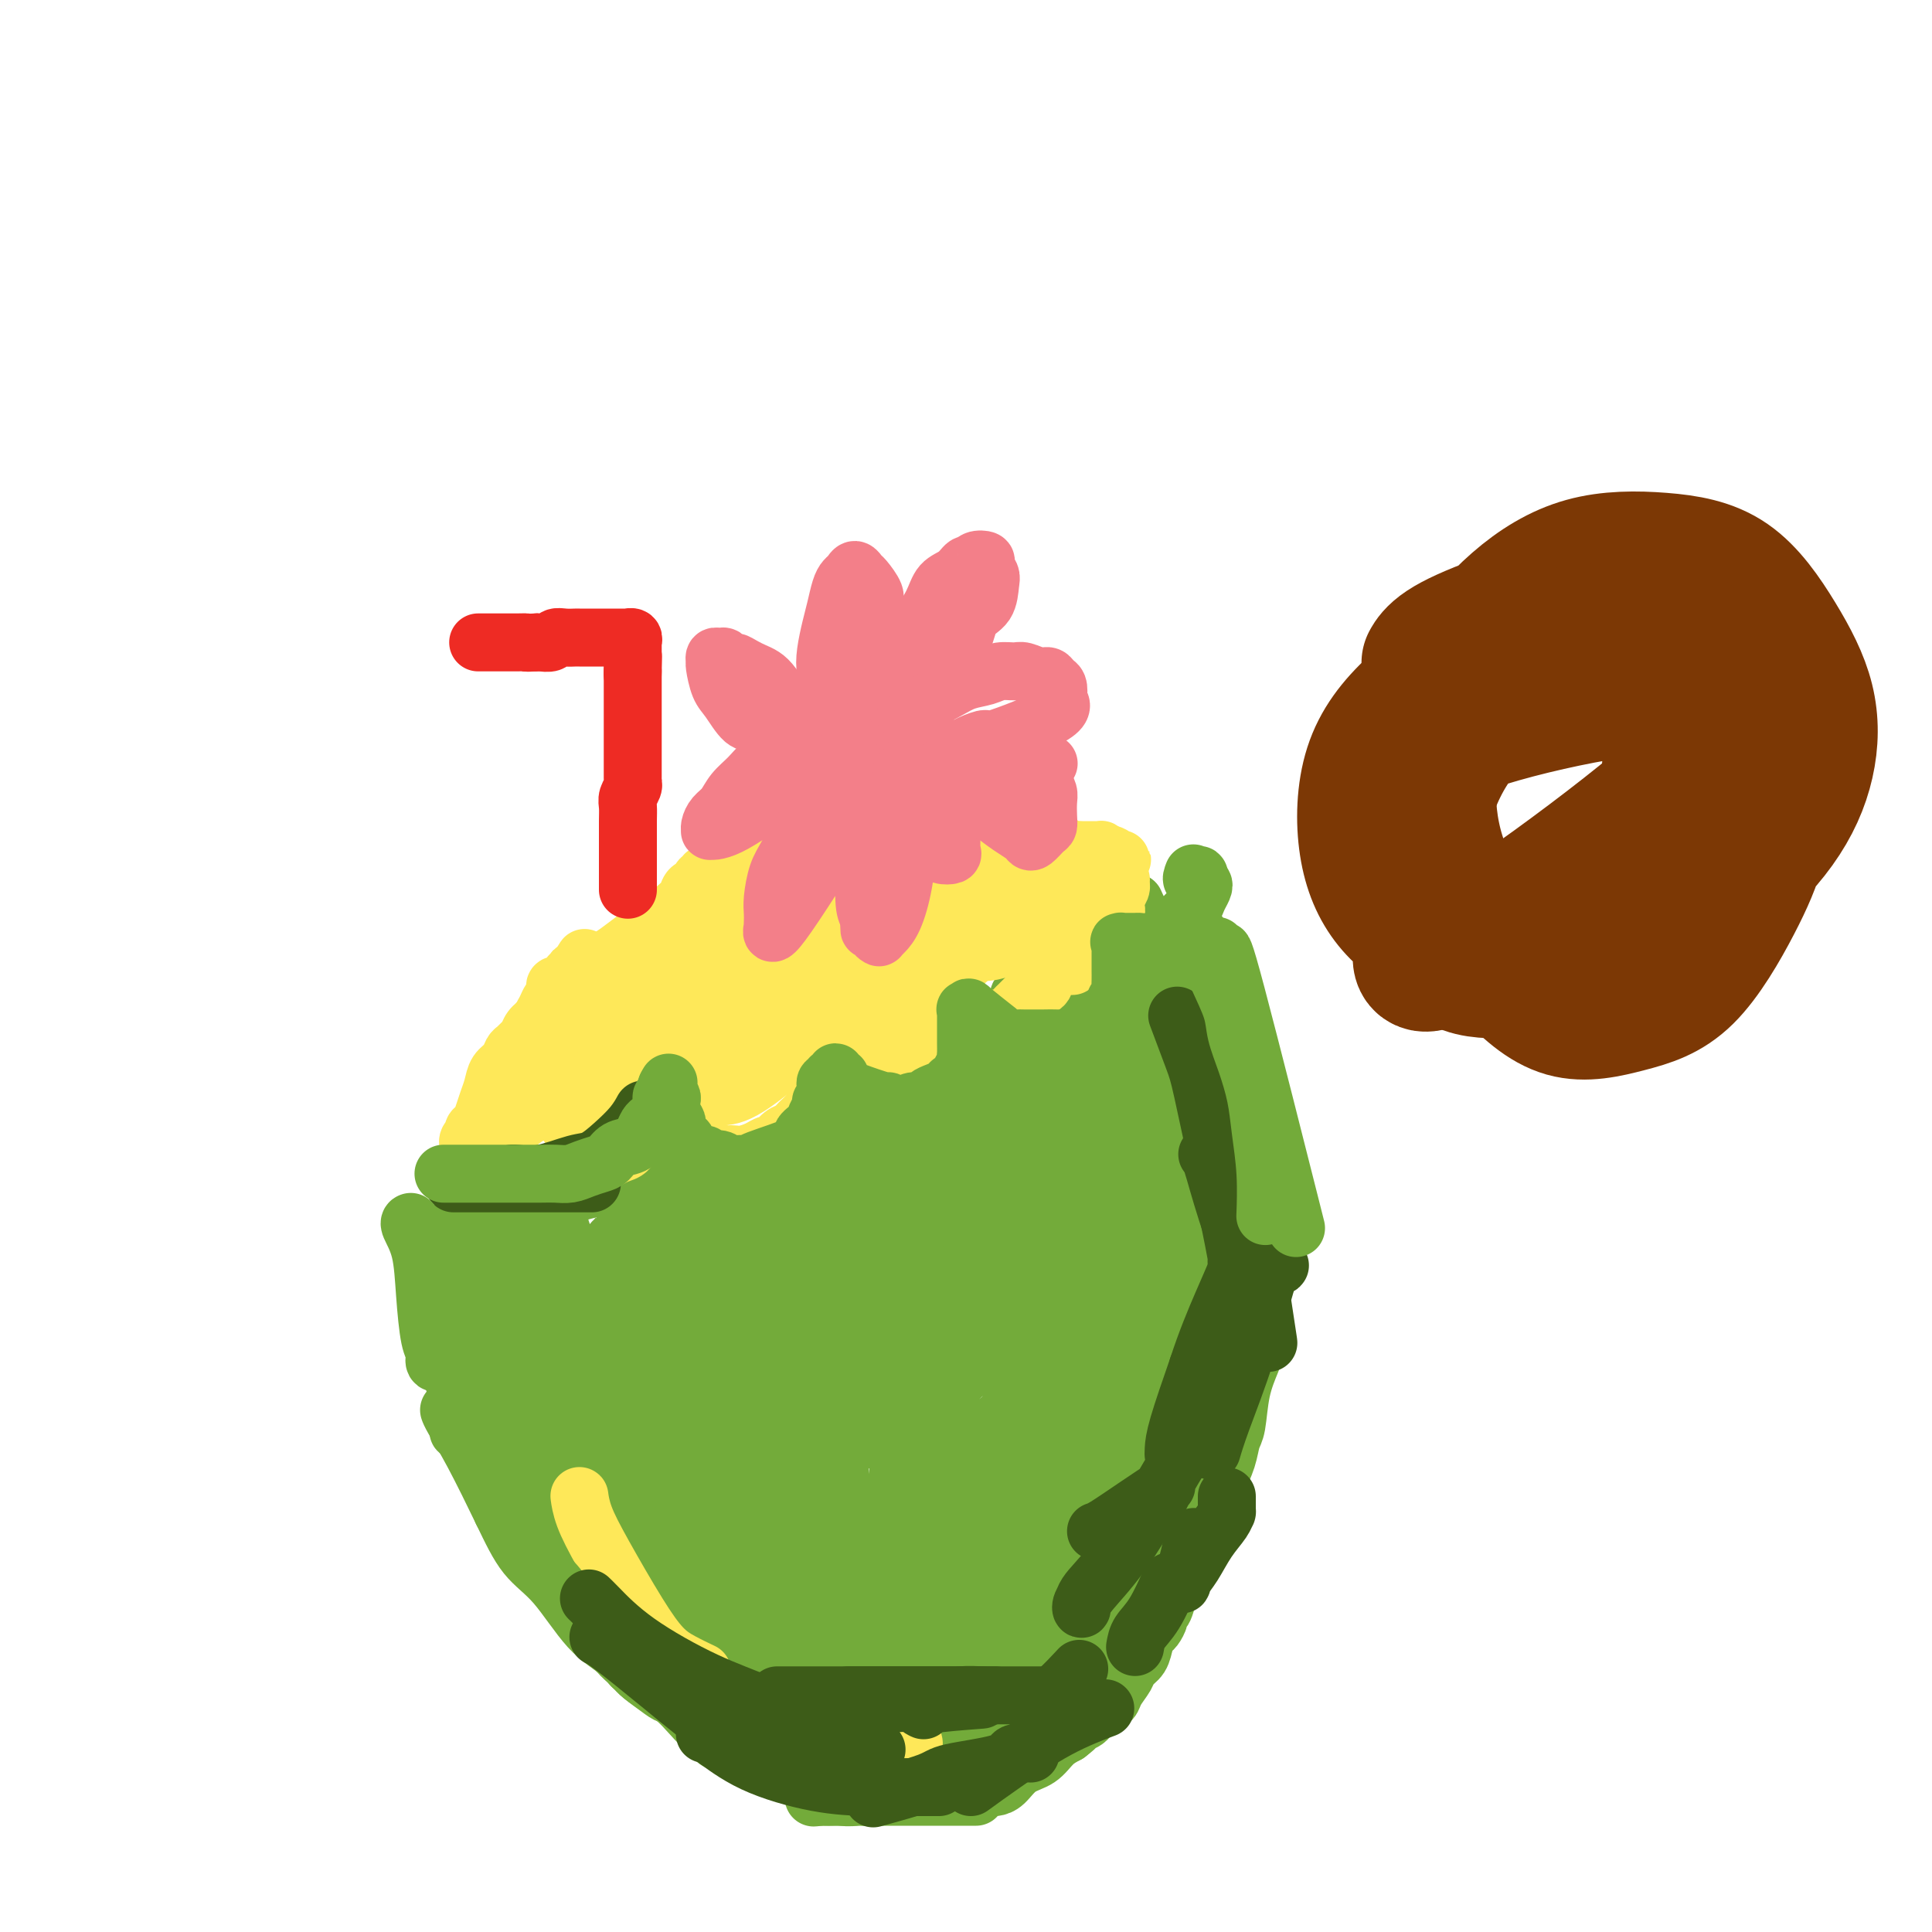 <svg viewBox='0 0 400 400' version='1.1' xmlns='http://www.w3.org/2000/svg' xmlns:xlink='http://www.w3.org/1999/xlink'><g fill='none' stroke='#73AB3A' stroke-width='12' stroke-linecap='round' stroke-linejoin='round'><path d='M99,243c-0.000,0.000 -0.000,0.000 0,0c0.000,-0.000 0.000,-0.000 0,0c-0.000,0.000 -0.000,0.000 0,0c0.000,-0.000 0.000,-0.000 0,0c-0.000,0.000 -0.001,0.000 0,0c0.001,-0.000 0.003,-0.001 0,0c-0.003,0.001 -0.011,0.002 0,0c0.011,-0.002 0.041,-0.009 0,0c-0.041,0.009 -0.152,0.034 0,0c0.152,-0.034 0.568,-0.128 1,0c0.432,0.128 0.880,0.476 2,1c1.120,0.524 2.912,1.223 5,2c2.088,0.777 4.474,1.631 6,2c1.526,0.369 2.193,0.253 3,0c0.807,-0.253 1.753,-0.641 3,-1c1.247,-0.359 2.797,-0.688 4,-1c1.203,-0.312 2.061,-0.608 3,-1c0.939,-0.392 1.958,-0.879 3,-1c1.042,-0.121 2.106,0.125 3,0c0.894,-0.125 1.616,-0.622 2,-1c0.384,-0.378 0.428,-0.636 1,-1c0.572,-0.364 1.670,-0.834 2,-1c0.330,-0.166 -0.109,-0.027 0,0c0.109,0.027 0.765,-0.060 1,0c0.235,0.060 0.048,0.265 0,0c-0.048,-0.265 0.043,-0.999 0,-1c-0.043,-0.001 -0.222,0.732 0,1c0.222,0.268 0.843,0.072 1,0c0.157,-0.072 -0.150,-0.019 0,0c0.150,0.019 0.757,0.006 1,0c0.243,-0.006 0.121,-0.003 0,0'/><path d='M140,241c3.605,-1.071 0.618,-0.248 0,0c-0.618,0.248 1.133,-0.077 2,0c0.867,0.077 0.849,0.557 1,1c0.151,0.443 0.470,0.851 1,1c0.530,0.149 1.270,0.041 2,0c0.730,-0.041 1.449,-0.014 2,0c0.551,0.014 0.934,0.015 2,0c1.066,-0.015 2.817,-0.048 4,0c1.183,0.048 1.800,0.176 3,0c1.200,-0.176 2.982,-0.655 4,-1c1.018,-0.345 1.272,-0.557 2,-1c0.728,-0.443 1.932,-1.117 3,-2c1.068,-0.883 2.002,-1.977 3,-3c0.998,-1.023 2.061,-1.977 3,-3c0.939,-1.023 1.754,-2.115 2,-3c0.246,-0.885 -0.077,-1.561 0,-2c0.077,-0.439 0.556,-0.640 1,-1c0.444,-0.360 0.855,-0.880 1,-1c0.145,-0.120 0.025,0.160 0,0c-0.025,-0.160 0.045,-0.761 0,-1c-0.045,-0.239 -0.205,-0.117 0,0c0.205,0.117 0.776,0.227 1,0c0.224,-0.227 0.101,-0.793 0,-1c-0.101,-0.207 -0.180,-0.055 0,0c0.180,0.055 0.618,0.015 1,0c0.382,-0.015 0.706,-0.003 1,0c0.294,0.003 0.557,-0.002 1,0c0.443,0.002 1.067,0.011 2,0c0.933,-0.011 2.174,-0.041 3,0c0.826,0.041 1.236,0.155 2,0c0.764,-0.155 1.882,-0.577 3,-1'/><path d='M190,223c2.608,-0.553 2.627,-0.935 3,-1c0.373,-0.065 1.098,0.187 2,0c0.902,-0.187 1.981,-0.813 3,-1c1.019,-0.187 1.979,0.064 3,0c1.021,-0.064 2.105,-0.443 3,-1c0.895,-0.557 1.603,-1.291 2,-2c0.397,-0.709 0.485,-1.394 1,-2c0.515,-0.606 1.459,-1.132 2,-2c0.541,-0.868 0.680,-2.078 1,-3c0.320,-0.922 0.822,-1.558 1,-2c0.178,-0.442 0.034,-0.692 0,-1c-0.034,-0.308 0.044,-0.674 0,-1c-0.044,-0.326 -0.209,-0.613 0,-1c0.209,-0.387 0.791,-0.874 1,-1c0.209,-0.126 0.045,0.110 0,0c-0.045,-0.110 0.028,-0.565 0,-1c-0.028,-0.435 -0.159,-0.849 0,-1c0.159,-0.151 0.608,-0.040 1,0c0.392,0.040 0.729,0.008 1,0c0.271,-0.008 0.477,0.008 1,0c0.523,-0.008 1.363,-0.040 2,0c0.637,0.040 1.073,0.151 2,0c0.927,-0.151 2.346,-0.563 3,-1c0.654,-0.437 0.542,-0.897 1,-1c0.458,-0.103 1.485,0.151 2,0c0.515,-0.151 0.516,-0.708 1,-1c0.484,-0.292 1.450,-0.319 2,-1c0.550,-0.681 0.683,-2.018 1,-3c0.317,-0.982 0.816,-1.611 1,-2c0.184,-0.389 0.053,-0.540 0,-1c-0.053,-0.460 -0.026,-1.230 0,-2'/><path d='M230,191c0.311,-1.689 0.089,-1.911 0,-2c-0.089,-0.089 -0.044,-0.044 0,0'/><path d='M100,243c0.000,0.000 0.000,0.000 0,0c0.000,0.000 0.000,-0.000 0,0c0.000,0.000 0.000,0.000 0,0c0.000,-0.000 0.000,-0.000 0,0c-0.000,0.000 -0.000,0.000 0,0c0.000,-0.000 0.000,-0.000 0,0c-0.000,0.000 -0.000,0.000 0,0c0.000,-0.000 0.000,-0.000 0,0c-0.000,0.000 -0.000,0.000 0,0c0.000,-0.000 0.000,-0.000 0,0c-0.000,0.000 -0.000,0.000 0,0c0.000,-0.000 0.000,-0.000 0,0c-0.000,0.000 -0.000,0.000 0,0c0.000,-0.000 0.000,-0.000 0,0c-0.000,0.000 -0.000,0.000 0,0c0.000,-0.000 0.000,-0.000 0,0c-0.000,0.000 -0.000,0.000 0,0c0.000,-0.000 0.000,-0.000 0,0c-0.000,0.000 -0.000,0.000 0,0c0.000,-0.000 0.000,-0.000 0,0c-0.000,0.000 -0.000,0.000 0,0c0.000,-0.000 0.001,-0.001 0,0c-0.001,0.001 -0.002,0.003 0,0c0.002,-0.003 0.008,-0.011 0,0c-0.008,0.011 -0.030,0.040 0,0c0.030,-0.040 0.110,-0.149 0,0c-0.110,0.149 -0.411,0.555 -1,1c-0.589,0.445 -1.466,0.927 -2,2c-0.534,1.073 -0.724,2.735 -1,4c-0.276,1.265 -0.638,2.132 -1,3'/><path d='M95,253c-0.996,2.173 -0.985,2.604 -1,3c-0.015,0.396 -0.057,0.755 0,1c0.057,0.245 0.211,0.376 0,1c-0.211,0.624 -0.789,1.743 -1,3c-0.211,1.257 -0.056,2.653 0,4c0.056,1.347 0.014,2.644 0,4c-0.014,1.356 0.000,2.771 0,4c-0.000,1.229 -0.015,2.272 0,3c0.015,0.728 0.059,1.142 0,2c-0.059,0.858 -0.223,2.162 0,3c0.223,0.838 0.832,1.212 1,2c0.168,0.788 -0.106,1.992 0,3c0.106,1.008 0.592,1.821 1,3c0.408,1.179 0.738,2.722 1,4c0.262,1.278 0.454,2.289 1,3c0.546,0.711 1.445,1.123 2,2c0.555,0.877 0.768,2.220 1,3c0.232,0.780 0.485,0.997 1,2c0.515,1.003 1.294,2.791 2,4c0.706,1.209 1.340,1.838 2,3c0.660,1.162 1.345,2.857 2,4c0.655,1.143 1.281,1.733 2,3c0.719,1.267 1.530,3.211 2,4c0.470,0.789 0.600,0.423 1,1c0.400,0.577 1.070,2.098 2,3c0.930,0.902 2.118,1.185 3,2c0.882,0.815 1.457,2.160 2,3c0.543,0.840 1.053,1.174 2,2c0.947,0.826 2.332,2.146 3,3c0.668,0.854 0.619,1.244 1,2c0.381,0.756 1.190,1.878 2,3'/><path d='M127,340c2.610,3.284 1.136,1.993 1,2c-0.136,0.007 1.065,1.310 2,2c0.935,0.690 1.605,0.766 2,1c0.395,0.234 0.513,0.626 1,1c0.487,0.374 1.341,0.729 2,1c0.659,0.271 1.124,0.456 2,1c0.876,0.544 2.162,1.445 3,2c0.838,0.555 1.229,0.764 2,1c0.771,0.236 1.923,0.501 3,1c1.077,0.499 2.078,1.233 3,2c0.922,0.767 1.765,1.566 3,2c1.235,0.434 2.862,0.501 4,1c1.138,0.499 1.788,1.428 3,2c1.212,0.572 2.986,0.787 4,1c1.014,0.213 1.268,0.424 2,1c0.732,0.576 1.942,1.516 3,2c1.058,0.484 1.964,0.512 3,1c1.036,0.488 2.202,1.437 3,2c0.798,0.563 1.229,0.739 2,1c0.771,0.261 1.882,0.607 3,1c1.118,0.393 2.244,0.834 3,1c0.756,0.166 1.142,0.058 2,0c0.858,-0.058 2.189,-0.067 3,0c0.811,0.067 1.103,0.210 2,0c0.897,-0.210 2.399,-0.774 3,-1c0.601,-0.226 0.300,-0.113 0,0'/><path d='M235,187c-0.000,-0.000 -0.000,-0.000 0,0c0.000,0.000 0.000,0.001 0,0c-0.000,-0.001 -0.001,-0.002 0,0c0.001,0.002 0.003,0.007 0,0c-0.003,-0.007 -0.012,-0.027 0,0c0.012,0.027 0.045,0.101 0,0c-0.045,-0.101 -0.168,-0.379 0,0c0.168,0.379 0.626,1.413 1,2c0.374,0.587 0.663,0.726 2,2c1.337,1.274 3.720,3.683 5,6c1.280,2.317 1.456,4.543 2,6c0.544,1.457 1.455,2.146 2,3c0.545,0.854 0.723,1.872 1,3c0.277,1.128 0.651,2.367 1,3c0.349,0.633 0.672,0.661 1,1c0.328,0.339 0.661,0.991 1,2c0.339,1.009 0.683,2.377 1,4c0.317,1.623 0.606,3.502 1,5c0.394,1.498 0.894,2.615 1,4c0.106,1.385 -0.183,3.037 0,4c0.183,0.963 0.837,1.238 1,2c0.163,0.762 -0.164,2.013 0,3c0.164,0.987 0.818,1.711 1,3c0.182,1.289 -0.109,3.145 0,5c0.109,1.855 0.617,3.709 1,5c0.383,1.291 0.642,2.017 1,3c0.358,0.983 0.814,2.222 1,3c0.186,0.778 0.101,1.095 0,2c-0.101,0.905 -0.220,2.397 0,4c0.220,1.603 0.777,3.315 1,5c0.223,1.685 0.111,3.342 0,5'/><path d='M260,272c1.384,9.649 0.343,5.271 0,4c-0.343,-1.271 0.010,0.564 0,2c-0.010,1.436 -0.383,2.473 -1,4c-0.617,1.527 -1.478,3.544 -2,6c-0.522,2.456 -0.706,5.351 -1,7c-0.294,1.649 -0.699,2.053 -1,3c-0.301,0.947 -0.500,2.437 -1,4c-0.500,1.563 -1.303,3.197 -2,5c-0.697,1.803 -1.289,3.773 -2,6c-0.711,2.227 -1.540,4.709 -2,6c-0.460,1.291 -0.550,1.391 -1,2c-0.450,0.609 -1.262,1.727 -2,3c-0.738,1.273 -1.404,2.700 -2,4c-0.596,1.300 -1.122,2.471 -2,4c-0.878,1.529 -2.108,3.415 -3,5c-0.892,1.585 -1.447,2.868 -2,4c-0.553,1.132 -1.102,2.111 -2,3c-0.898,0.889 -2.143,1.686 -3,2c-0.857,0.314 -1.327,0.146 -2,1c-0.673,0.854 -1.550,2.731 -3,4c-1.450,1.269 -3.472,1.930 -5,3c-1.528,1.070 -2.561,2.548 -4,4c-1.439,1.452 -3.283,2.876 -5,4c-1.717,1.124 -3.308,1.948 -5,3c-1.692,1.052 -3.484,2.334 -5,3c-1.516,0.666 -2.754,0.718 -4,1c-1.246,0.282 -2.499,0.795 -3,1c-0.501,0.205 -0.251,0.103 0,0'/><path d='M109,262c-0.000,-0.001 -0.000,-0.003 0,0c0.000,0.003 0.001,0.010 0,0c-0.001,-0.010 -0.004,-0.037 0,0c0.004,0.037 0.016,0.136 0,0c-0.016,-0.136 -0.060,-0.509 0,0c0.060,0.509 0.222,1.899 0,3c-0.222,1.101 -0.830,1.911 -1,5c-0.170,3.089 0.097,8.455 1,14c0.903,5.545 2.441,11.269 4,17c1.559,5.731 3.137,11.470 4,15c0.863,3.530 1.011,4.852 1,5c-0.011,0.148 -0.180,-0.876 0,-1c0.180,-0.124 0.708,0.653 1,-1c0.292,-1.653 0.348,-5.736 0,-11c-0.348,-5.264 -1.101,-11.709 -2,-17c-0.899,-5.291 -1.943,-9.426 -3,-13c-1.057,-3.574 -2.125,-6.586 -3,-8c-0.875,-1.414 -1.555,-1.232 -2,-2c-0.445,-0.768 -0.653,-2.488 -1,-3c-0.347,-0.512 -0.832,0.182 -1,0c-0.168,-0.182 -0.018,-1.241 0,1c0.018,2.241 -0.097,7.781 0,13c0.097,5.219 0.405,10.117 1,14c0.595,3.883 1.477,6.751 2,8c0.523,1.249 0.685,0.878 1,1c0.315,0.122 0.782,0.738 1,1c0.218,0.262 0.188,0.170 0,-2c-0.188,-2.170 -0.535,-6.417 -1,-11c-0.465,-4.583 -1.048,-9.503 -2,-14c-0.952,-4.497 -2.272,-8.571 -3,-11c-0.728,-2.429 -0.864,-3.215 -1,-4'/><path d='M105,261c-1.531,-7.135 -1.859,-3.972 -2,-3c-0.141,0.972 -0.095,-0.245 0,-1c0.095,-0.755 0.240,-1.047 0,0c-0.240,1.047 -0.863,3.432 -1,6c-0.137,2.568 0.212,5.318 0,9c-0.212,3.682 -0.985,8.296 -1,11c-0.015,2.704 0.729,3.497 1,4c0.271,0.503 0.070,0.715 0,1c-0.070,0.285 -0.008,0.641 0,0c0.008,-0.641 -0.036,-2.280 0,-4c0.036,-1.720 0.153,-3.522 0,-6c-0.153,-2.478 -0.577,-5.631 -1,-8c-0.423,-2.369 -0.846,-3.954 -1,-5c-0.154,-1.046 -0.039,-1.554 0,-2c0.039,-0.446 0.003,-0.828 0,-1c-0.003,-0.172 0.027,-0.132 0,0c-0.027,0.132 -0.109,0.356 0,2c0.109,1.644 0.411,4.708 1,8c0.589,3.292 1.467,6.813 2,9c0.533,2.187 0.721,3.040 1,4c0.279,0.960 0.649,2.025 1,2c0.351,-0.025 0.682,-1.141 1,-2c0.318,-0.859 0.621,-1.461 1,-4c0.379,-2.539 0.833,-7.013 1,-11c0.167,-3.987 0.045,-7.486 0,-10c-0.045,-2.514 -0.014,-4.044 0,-5c0.014,-0.956 0.012,-1.339 0,-1c-0.012,0.339 -0.034,1.400 0,2c0.034,0.600 0.125,0.738 1,4c0.875,3.262 2.536,9.646 4,16c1.464,6.354 2.732,12.677 4,19'/><path d='M117,295c2.271,9.267 3.450,12.434 4,15c0.550,2.566 0.472,4.533 1,6c0.528,1.467 1.663,2.436 2,3c0.337,0.564 -0.123,0.723 0,0c0.123,-0.723 0.829,-2.329 1,-6c0.171,-3.671 -0.191,-9.409 -1,-16c-0.809,-6.591 -2.063,-14.035 -3,-19c-0.937,-4.965 -1.558,-7.450 -2,-10c-0.442,-2.550 -0.705,-5.166 -1,-7c-0.295,-1.834 -0.622,-2.886 -1,-4c-0.378,-1.114 -0.808,-2.290 -1,-3c-0.192,-0.710 -0.147,-0.955 0,0c0.147,0.955 0.397,3.109 1,7c0.603,3.891 1.559,9.520 3,17c1.441,7.480 3.366,16.811 5,24c1.634,7.189 2.978,12.237 4,16c1.022,3.763 1.722,6.241 2,7c0.278,0.759 0.134,-0.201 0,0c-0.134,0.201 -0.259,1.565 0,0c0.259,-1.565 0.903,-6.057 1,-12c0.097,-5.943 -0.352,-13.337 -1,-21c-0.648,-7.663 -1.496,-15.595 -2,-21c-0.504,-5.405 -0.666,-8.282 -1,-10c-0.334,-1.718 -0.842,-2.278 -1,-3c-0.158,-0.722 0.034,-1.606 0,-1c-0.034,0.606 -0.294,2.700 0,6c0.294,3.300 1.142,7.804 2,15c0.858,7.196 1.725,17.083 3,25c1.275,7.917 2.959,13.862 4,18c1.041,4.138 1.440,6.468 2,8c0.560,1.532 1.280,2.266 2,3'/><path d='M140,332c1.363,4.777 0.771,2.221 1,0c0.229,-2.221 1.278,-4.107 2,-9c0.722,-4.893 1.118,-12.795 1,-21c-0.118,-8.205 -0.750,-16.715 -2,-24c-1.250,-7.285 -3.120,-13.346 -4,-17c-0.880,-3.654 -0.771,-4.902 -1,-6c-0.229,-1.098 -0.797,-2.045 -1,-2c-0.203,0.045 -0.041,1.083 0,2c0.041,0.917 -0.039,1.712 0,6c0.039,4.288 0.196,12.067 1,21c0.804,8.933 2.256,19.020 4,28c1.744,8.980 3.780,16.854 5,22c1.220,5.146 1.623,7.565 2,9c0.377,1.435 0.727,1.887 1,1c0.273,-0.887 0.468,-3.111 1,-6c0.532,-2.889 1.401,-6.441 1,-17c-0.401,-10.559 -2.074,-28.123 -3,-36c-0.926,-7.877 -1.107,-6.065 -2,-9c-0.893,-2.935 -2.497,-10.616 -3,-15c-0.503,-4.384 0.096,-5.470 0,-6c-0.096,-0.530 -0.889,-0.502 -1,-1c-0.111,-0.498 0.458,-1.520 1,0c0.542,1.520 1.056,5.581 2,12c0.944,6.419 2.318,15.194 4,25c1.682,9.806 3.672,20.642 5,29c1.328,8.358 1.993,14.238 3,18c1.007,3.762 2.355,5.406 3,6c0.645,0.594 0.585,0.139 1,-1c0.415,-1.139 1.304,-2.960 2,-7c0.696,-4.040 1.199,-10.297 1,-18c-0.199,-7.703 -1.099,-16.851 -2,-26'/><path d='M162,290c-1.397,-7.397 -3.889,-12.888 -5,-17c-1.111,-4.112 -0.840,-6.843 -1,-8c-0.160,-1.157 -0.749,-0.739 -1,-1c-0.251,-0.261 -0.163,-1.200 0,0c0.163,1.200 0.402,4.539 1,10c0.598,5.461 1.555,13.044 3,22c1.445,8.956 3.378,19.284 5,27c1.622,7.716 2.932,12.819 4,16c1.068,3.181 1.893,4.441 2,5c0.107,0.559 -0.503,0.416 0,-1c0.503,-1.416 2.121,-4.104 3,-9c0.879,-4.896 1.020,-12.001 1,-20c-0.020,-7.999 -0.202,-16.892 -1,-25c-0.798,-8.108 -2.212,-15.431 -3,-21c-0.788,-5.569 -0.949,-9.386 -1,-12c-0.051,-2.614 0.008,-4.027 0,-3c-0.008,1.027 -0.084,4.493 0,7c0.084,2.507 0.327,4.054 1,10c0.673,5.946 1.776,16.289 3,27c1.224,10.711 2.569,21.790 4,30c1.431,8.210 2.947,13.552 4,17c1.053,3.448 1.642,5.001 2,6c0.358,0.999 0.484,1.444 1,0c0.516,-1.444 1.420,-4.778 2,-10c0.580,-5.222 0.835,-12.334 1,-21c0.165,-8.666 0.240,-18.887 0,-28c-0.240,-9.113 -0.796,-17.119 -1,-23c-0.204,-5.881 -0.055,-9.638 0,-12c0.055,-2.362 0.015,-3.328 0,-4c-0.015,-0.672 -0.004,-1.049 0,2c0.004,3.049 0.002,9.525 0,16'/><path d='M186,270c0.012,7.405 0.043,16.919 0,27c-0.043,10.081 -0.160,20.729 0,28c0.160,7.271 0.598,11.166 1,14c0.402,2.834 0.770,4.607 1,5c0.230,0.393 0.324,-0.594 1,-2c0.676,-1.406 1.936,-3.231 3,-9c1.064,-5.769 1.932,-15.482 3,-26c1.068,-10.518 2.335,-21.841 3,-31c0.665,-9.159 0.727,-16.154 1,-20c0.273,-3.846 0.755,-4.544 1,-5c0.245,-0.456 0.252,-0.669 0,0c-0.252,0.669 -0.763,2.219 -1,6c-0.237,3.781 -0.199,9.793 -1,19c-0.801,9.207 -2.440,21.610 -3,32c-0.560,10.390 -0.042,18.767 0,25c0.042,6.233 -0.394,10.323 0,12c0.394,1.677 1.617,0.942 2,1c0.383,0.058 -0.076,0.908 1,-1c1.076,-1.908 3.685,-6.573 6,-14c2.315,-7.427 4.336,-17.615 6,-27c1.664,-9.385 2.971,-17.967 4,-24c1.029,-6.033 1.781,-9.517 2,-11c0.219,-1.483 -0.095,-0.964 0,-1c0.095,-0.036 0.599,-0.625 0,1c-0.599,1.625 -2.301,5.466 -4,11c-1.699,5.534 -3.395,12.762 -5,21c-1.605,8.238 -3.121,17.486 -4,24c-0.879,6.514 -1.122,10.292 -1,13c0.122,2.708 0.610,4.344 1,5c0.390,0.656 0.683,0.330 2,-2c1.317,-2.330 3.659,-6.665 6,-11'/><path d='M211,330c2.728,-5.761 5.549,-13.663 8,-22c2.451,-8.337 4.531,-17.108 6,-23c1.469,-5.892 2.325,-8.903 3,-11c0.675,-2.097 1.168,-3.280 1,-2c-0.168,1.280 -0.998,5.021 -2,10c-1.002,4.979 -2.177,11.195 -4,19c-1.823,7.805 -4.292,17.199 -6,24c-1.708,6.801 -2.653,11.011 -3,14c-0.347,2.989 -0.097,4.758 0,5c0.097,0.242 0.041,-1.043 0,-1c-0.041,0.043 -0.066,1.416 0,2c0.066,0.584 0.222,0.381 0,0c-0.222,-0.381 -0.822,-0.938 -2,-1c-1.178,-0.062 -2.934,0.373 -6,0c-3.066,-0.373 -7.441,-1.554 -11,-2c-3.559,-0.446 -6.303,-0.157 -10,0c-3.697,0.157 -8.347,0.183 -11,0c-2.653,-0.183 -3.308,-0.574 -5,-1c-1.692,-0.426 -4.419,-0.888 -7,-2c-2.581,-1.112 -5.014,-2.875 -7,-4c-1.986,-1.125 -3.526,-1.612 -5,-2c-1.474,-0.388 -2.883,-0.675 -4,-1c-1.117,-0.325 -1.942,-0.687 -3,-1c-1.058,-0.313 -2.350,-0.577 -3,-1c-0.650,-0.423 -0.657,-1.004 -1,-1c-0.343,0.004 -1.022,0.592 -1,1c0.022,0.408 0.743,0.637 2,2c1.257,1.363 3.048,3.860 6,7c2.952,3.140 7.064,6.922 11,10c3.936,3.078 7.696,5.451 10,7c2.304,1.549 3.152,2.275 4,3'/><path d='M171,359c5.240,4.704 2.838,1.964 2,1c-0.838,-0.964 -0.114,-0.154 0,0c0.114,0.154 -0.383,-0.350 -2,-2c-1.617,-1.650 -4.354,-4.446 -8,-8c-3.646,-3.554 -8.200,-7.866 -12,-11c-3.800,-3.134 -6.847,-5.089 -9,-6c-2.153,-0.911 -3.412,-0.779 -4,-1c-0.588,-0.221 -0.505,-0.793 -1,-1c-0.495,-0.207 -1.569,-0.047 -2,0c-0.431,0.047 -0.218,-0.020 0,0c0.218,0.020 0.442,0.128 2,1c1.558,0.872 4.450,2.507 8,5c3.550,2.493 7.759,5.843 11,8c3.241,2.157 5.515,3.122 7,4c1.485,0.878 2.180,1.668 3,2c0.820,0.332 1.766,0.204 2,0c0.234,-0.204 -0.242,-0.485 -1,-1c-0.758,-0.515 -1.796,-1.263 -4,-3c-2.204,-1.737 -5.573,-4.464 -9,-7c-3.427,-2.536 -6.911,-4.882 -9,-6c-2.089,-1.118 -2.782,-1.008 -3,-1c-0.218,0.008 0.039,-0.087 0,0c-0.039,0.087 -0.374,0.355 0,1c0.374,0.645 1.457,1.667 3,3c1.543,1.333 3.546,2.977 7,5c3.454,2.023 8.359,4.427 12,6c3.641,1.573 6.017,2.317 8,3c1.983,0.683 3.573,1.307 5,2c1.427,0.693 2.692,1.456 4,2c1.308,0.544 2.659,0.870 4,1c1.341,0.130 2.670,0.065 4,0'/><path d='M189,356c4.477,0.690 3.171,-1.585 4,-3c0.829,-1.415 3.795,-1.969 6,-3c2.205,-1.031 3.651,-2.538 5,-4c1.349,-1.462 2.600,-2.879 4,-4c1.400,-1.121 2.947,-1.947 4,-3c1.053,-1.053 1.611,-2.335 2,-3c0.389,-0.665 0.608,-0.714 1,-1c0.392,-0.286 0.955,-0.808 1,-1c0.045,-0.192 -0.429,-0.055 -1,0c-0.571,0.055 -1.240,0.029 -3,1c-1.760,0.971 -4.611,2.938 -8,5c-3.389,2.062 -7.315,4.219 -10,6c-2.685,1.781 -4.129,3.185 -5,4c-0.871,0.815 -1.170,1.041 -1,1c0.170,-0.041 0.809,-0.349 1,0c0.191,0.349 -0.065,1.354 4,0c4.065,-1.354 12.453,-5.066 17,-7c4.547,-1.934 5.254,-2.090 7,-3c1.746,-0.910 4.532,-2.573 6,-4c1.468,-1.427 1.619,-2.617 2,-3c0.381,-0.383 0.991,0.040 1,0c0.009,-0.040 -0.583,-0.542 -1,-1c-0.417,-0.458 -0.661,-0.870 -3,0c-2.339,0.870 -6.775,3.022 -11,5c-4.225,1.978 -8.239,3.783 -11,6c-2.761,2.217 -4.269,4.846 -5,6c-0.731,1.154 -0.685,0.834 -1,1c-0.315,0.166 -0.992,0.818 0,1c0.992,0.182 3.652,-0.105 7,-1c3.348,-0.895 7.385,-2.399 11,-4c3.615,-1.601 6.807,-3.301 10,-5'/><path d='M222,342c3.870,-2.265 3.047,-3.429 3,-4c-0.047,-0.571 0.684,-0.549 1,-1c0.316,-0.451 0.219,-1.376 0,-2c-0.219,-0.624 -0.560,-0.947 -2,-1c-1.440,-0.053 -3.977,0.165 -7,1c-3.023,0.835 -6.530,2.289 -9,4c-2.470,1.711 -3.904,3.681 -5,5c-1.096,1.319 -1.854,1.988 -2,3c-0.146,1.012 0.320,2.366 1,3c0.680,0.634 1.576,0.547 3,1c1.424,0.453 3.377,1.446 6,1c2.623,-0.446 5.915,-2.332 9,-4c3.085,-1.668 5.962,-3.119 8,-5c2.038,-1.881 3.236,-4.191 4,-6c0.764,-1.809 1.096,-3.116 1,-5c-0.096,-1.884 -0.618,-4.344 -2,-5c-1.382,-0.656 -3.624,0.493 -7,2c-3.376,1.507 -7.886,3.373 -12,6c-4.114,2.627 -7.832,6.017 -10,9c-2.168,2.983 -2.787,5.561 -3,7c-0.213,1.439 -0.019,1.740 0,2c0.019,0.260 -0.135,0.480 1,0c1.135,-0.480 3.560,-1.662 7,-4c3.440,-2.338 7.894,-5.834 12,-10c4.106,-4.166 7.864,-9.001 11,-14c3.136,-4.999 5.650,-10.163 7,-15c1.350,-4.837 1.537,-9.348 2,-12c0.463,-2.652 1.202,-3.445 1,-4c-0.202,-0.555 -1.343,-0.873 -2,-1c-0.657,-0.127 -0.828,-0.064 -1,0'/><path d='M237,293c-1.645,1.205 -4.259,4.717 -7,9c-2.741,4.283 -5.610,9.337 -8,14c-2.390,4.663 -4.303,8.935 -5,11c-0.697,2.065 -0.179,1.924 0,2c0.179,0.076 0.019,0.369 1,0c0.981,-0.369 3.104,-1.399 6,-4c2.896,-2.601 6.566,-6.771 10,-13c3.434,-6.229 6.633,-14.517 9,-22c2.367,-7.483 3.903,-14.162 5,-20c1.097,-5.838 1.754,-10.835 2,-14c0.246,-3.165 0.079,-4.498 0,-5c-0.079,-0.502 -0.072,-0.173 -1,0c-0.928,0.173 -2.792,0.190 -5,2c-2.208,1.810 -4.761,5.414 -8,11c-3.239,5.586 -7.164,13.155 -10,20c-2.836,6.845 -4.583,12.965 -5,18c-0.417,5.035 0.497,8.983 2,10c1.503,1.017 3.595,-0.897 6,-3c2.405,-2.103 5.125,-4.395 8,-8c2.875,-3.605 5.906,-8.523 8,-14c2.094,-5.477 3.250,-11.513 4,-17c0.750,-5.487 1.095,-10.424 1,-14c-0.095,-3.576 -0.630,-5.790 -1,-7c-0.370,-1.210 -0.575,-1.416 -1,-2c-0.425,-0.584 -1.070,-1.544 -2,-2c-0.930,-0.456 -2.144,-0.407 -4,2c-1.856,2.407 -4.353,7.171 -7,13c-2.647,5.829 -5.443,12.723 -7,19c-1.557,6.277 -1.873,11.936 -2,15c-0.127,3.064 -0.063,3.532 0,4'/><path d='M226,298c-1.148,5.868 0.480,1.537 2,-1c1.520,-2.537 2.930,-3.279 5,-7c2.070,-3.721 4.800,-10.420 7,-17c2.200,-6.580 3.869,-13.041 5,-19c1.131,-5.959 1.723,-11.415 2,-15c0.277,-3.585 0.240,-5.300 0,-7c-0.240,-1.700 -0.684,-3.386 -1,-4c-0.316,-0.614 -0.506,-0.156 -1,0c-0.494,0.156 -1.293,0.012 -3,3c-1.707,2.988 -4.323,9.110 -7,16c-2.677,6.890 -5.414,14.548 -7,22c-1.586,7.452 -2.022,14.698 -2,19c0.022,4.302 0.500,5.662 1,6c0.500,0.338 1.021,-0.345 1,1c-0.021,1.345 -0.584,4.717 2,-1c2.584,-5.717 8.315,-20.525 11,-31c2.685,-10.475 2.324,-16.619 2,-22c-0.324,-5.381 -0.611,-9.998 -1,-13c-0.389,-3.002 -0.879,-4.387 -1,-5c-0.121,-0.613 0.128,-0.454 0,-1c-0.128,-0.546 -0.634,-1.798 -2,0c-1.366,1.798 -3.592,6.646 -6,13c-2.408,6.354 -4.999,14.213 -7,22c-2.001,7.787 -3.414,15.503 -4,21c-0.586,5.497 -0.346,8.776 0,11c0.346,2.224 0.797,3.394 1,4c0.203,0.606 0.157,0.647 1,0c0.843,-0.647 2.573,-1.982 4,-6c1.427,-4.018 2.551,-10.719 4,-18c1.449,-7.281 3.225,-15.140 5,-23'/><path d='M237,246c1.622,-10.146 1.176,-15.011 1,-19c-0.176,-3.989 -0.081,-7.101 0,-9c0.081,-1.899 0.149,-2.586 0,-3c-0.149,-0.414 -0.513,-0.556 -1,0c-0.487,0.556 -1.097,1.811 -3,5c-1.903,3.189 -5.101,8.311 -8,15c-2.899,6.689 -5.501,14.946 -7,21c-1.499,6.054 -1.895,9.905 -2,12c-0.105,2.095 0.080,2.433 0,3c-0.080,0.567 -0.425,1.362 0,1c0.425,-0.362 1.620,-1.881 3,-5c1.380,-3.119 2.945,-7.838 5,-13c2.055,-5.162 4.599,-10.766 6,-16c1.401,-5.234 1.659,-10.098 2,-14c0.341,-3.902 0.765,-6.842 1,-9c0.235,-2.158 0.282,-3.534 0,-4c-0.282,-0.466 -0.892,-0.023 -1,0c-0.108,0.023 0.286,-0.375 -1,1c-1.286,1.375 -4.253,4.522 -7,9c-2.747,4.478 -5.276,10.287 -7,15c-1.724,4.713 -2.645,8.329 -3,11c-0.355,2.671 -0.145,4.396 0,5c0.145,0.604 0.224,0.085 1,-1c0.776,-1.085 2.250,-2.737 4,-5c1.750,-2.263 3.775,-5.138 6,-9c2.225,-3.862 4.649,-8.712 6,-12c1.351,-3.288 1.630,-5.014 2,-7c0.370,-1.986 0.831,-4.233 1,-6c0.169,-1.767 0.045,-3.053 0,-4c-0.045,-0.947 -0.013,-1.556 0,-2c0.013,-0.444 0.006,-0.722 0,-1'/><path d='M235,205c0.405,-3.499 -0.084,-2.248 0,-2c0.084,0.248 0.741,-0.507 1,-1c0.259,-0.493 0.122,-0.725 0,-1c-0.122,-0.275 -0.227,-0.592 0,-1c0.227,-0.408 0.788,-0.906 1,-1c0.212,-0.094 0.076,0.217 0,0c-0.076,-0.217 -0.092,-0.961 0,-1c0.092,-0.039 0.292,0.627 0,1c-0.292,0.373 -1.077,0.454 -3,2c-1.923,1.546 -4.984,4.556 -8,8c-3.016,3.444 -5.986,7.321 -8,10c-2.014,2.679 -3.072,4.160 -4,5c-0.928,0.840 -1.725,1.037 -2,1c-0.275,-0.037 -0.027,-0.310 0,0c0.027,0.310 -0.169,1.204 1,0c1.169,-1.204 3.701,-4.505 5,-7c1.299,-2.495 1.365,-4.182 2,-5c0.635,-0.818 1.838,-0.766 2,-1c0.162,-0.234 -0.716,-0.753 -1,-1c-0.284,-0.247 0.025,-0.221 0,0c-0.025,0.221 -0.385,0.637 -1,1c-0.615,0.363 -1.486,0.671 -2,1c-0.514,0.329 -0.672,0.678 -1,1c-0.328,0.322 -0.827,0.619 -1,1c-0.173,0.381 -0.022,0.848 0,1c0.022,0.152 -0.085,-0.012 0,0c0.085,0.012 0.363,0.199 1,0c0.637,-0.199 1.633,-0.784 2,-1c0.367,-0.216 0.105,-0.062 0,0c-0.105,0.062 -0.052,0.031 0,0'/><path d='M219,215c0.836,-1.412 0.427,-0.442 -1,1c-1.427,1.442 -3.871,3.355 -7,7c-3.129,3.645 -6.943,9.022 -10,14c-3.057,4.978 -5.358,9.556 -7,13c-1.642,3.444 -2.627,5.753 -3,7c-0.373,1.247 -0.135,1.431 0,2c0.135,0.569 0.167,1.521 1,2c0.833,0.479 2.469,0.484 5,0c2.531,-0.484 5.959,-1.456 9,-3c3.041,-1.544 5.697,-3.658 8,-6c2.303,-2.342 4.252,-4.911 5,-7c0.748,-2.089 0.293,-3.698 0,-5c-0.293,-1.302 -0.424,-2.298 -1,-3c-0.576,-0.702 -1.597,-1.110 -3,-2c-1.403,-0.890 -3.188,-2.261 -9,4c-5.812,6.261 -15.650,20.156 -20,29c-4.350,8.844 -3.211,12.638 -3,16c0.211,3.362 -0.505,6.292 0,8c0.505,1.708 2.231,2.193 5,1c2.769,-1.193 6.581,-4.066 11,-8c4.419,-3.934 9.445,-8.930 13,-14c3.555,-5.070 5.637,-10.212 7,-14c1.363,-3.788 2.005,-6.220 2,-8c-0.005,-1.780 -0.659,-2.908 -1,-4c-0.341,-1.092 -0.369,-2.150 -1,-3c-0.631,-0.850 -1.865,-1.493 -4,-1c-2.135,0.493 -5.170,2.122 -8,5c-2.830,2.878 -5.454,7.006 -8,13c-2.546,5.994 -5.013,13.856 -6,20c-0.987,6.144 -0.493,10.572 0,15'/><path d='M193,294c0.606,3.255 2.122,3.893 4,4c1.878,0.107 4.117,-0.318 7,-2c2.883,-1.682 6.410,-4.623 10,-9c3.590,-4.377 7.244,-10.190 9,-15c1.756,-4.810 1.613,-8.617 1,-12c-0.613,-3.383 -1.696,-6.341 -3,-9c-1.304,-2.659 -2.829,-5.018 -5,-7c-2.171,-1.982 -4.988,-3.585 -8,-4c-3.012,-0.415 -6.218,0.359 -9,2c-2.782,1.641 -5.141,4.148 -8,8c-2.859,3.852 -6.217,9.050 -8,14c-1.783,4.950 -1.991,9.652 -2,14c-0.009,4.348 0.180,8.342 1,10c0.820,1.658 2.270,0.981 3,2c0.730,1.019 0.741,3.735 5,0c4.259,-3.735 12.766,-13.921 17,-21c4.234,-7.079 4.196,-11.051 4,-15c-0.196,-3.949 -0.550,-7.875 -1,-10c-0.450,-2.125 -0.995,-2.447 -2,-3c-1.005,-0.553 -2.471,-1.335 -5,-1c-2.529,0.335 -6.123,1.787 -10,5c-3.877,3.213 -8.038,8.188 -11,14c-2.962,5.812 -4.723,12.463 -6,18c-1.277,5.537 -2.068,9.961 -2,13c0.068,3.039 0.994,4.693 2,6c1.006,1.307 2.090,2.267 4,2c1.910,-0.267 4.646,-1.762 8,-4c3.354,-2.238 7.326,-5.218 11,-10c3.674,-4.782 7.050,-11.366 9,-17c1.950,-5.634 2.475,-10.317 3,-15'/><path d='M211,252c1.783,-6.497 0.241,-6.739 -1,-7c-1.241,-0.261 -2.181,-0.541 -4,-1c-1.819,-0.459 -4.517,-1.095 -8,0c-3.483,1.095 -7.750,3.923 -12,8c-4.250,4.077 -8.484,9.402 -11,15c-2.516,5.598 -3.316,11.468 -4,16c-0.684,4.532 -1.254,7.724 -1,10c0.254,2.276 1.332,3.635 3,4c1.668,0.365 3.925,-0.265 7,-2c3.075,-1.735 6.968,-4.574 11,-8c4.032,-3.426 8.205,-7.440 11,-12c2.795,-4.560 4.214,-9.666 5,-13c0.786,-3.334 0.941,-4.895 1,-6c0.059,-1.105 0.024,-1.756 -1,-3c-1.024,-1.244 -3.036,-3.083 -5,-4c-1.964,-0.917 -3.879,-0.911 -9,2c-5.121,2.911 -13.447,8.729 -17,12c-3.553,3.271 -2.332,3.995 -3,6c-0.668,2.005 -3.226,5.293 -4,8c-0.774,2.707 0.235,4.835 1,6c0.765,1.165 1.287,1.366 3,2c1.713,0.634 4.616,1.701 8,1c3.384,-0.701 7.248,-3.169 11,-6c3.752,-2.831 7.390,-6.024 9,-9c1.610,-2.976 1.190,-5.734 1,-8c-0.190,-2.266 -0.151,-4.039 -1,-6c-0.849,-1.961 -2.587,-4.108 -5,-5c-2.413,-0.892 -5.503,-0.528 -9,1c-3.497,1.528 -7.403,4.219 -11,8c-3.597,3.781 -6.885,8.652 -9,13c-2.115,4.348 -3.058,8.174 -4,12'/><path d='M163,286c-2.081,5.168 -0.784,5.588 0,7c0.784,1.412 1.054,3.818 2,5c0.946,1.182 2.567,1.141 4,1c1.433,-0.141 2.677,-0.382 5,-2c2.323,-1.618 5.723,-4.612 8,-8c2.277,-3.388 3.430,-7.169 4,-10c0.570,-2.831 0.555,-4.713 0,-6c-0.555,-1.287 -1.651,-1.981 -3,-3c-1.349,-1.019 -2.950,-2.365 -5,-3c-2.050,-0.635 -4.551,-0.561 -7,0c-2.449,0.561 -4.848,1.607 -7,3c-2.152,1.393 -4.056,3.131 -5,5c-0.944,1.869 -0.927,3.869 -1,5c-0.073,1.131 -0.236,1.393 0,2c0.236,0.607 0.871,1.559 2,2c1.129,0.441 2.752,0.370 7,-3c4.248,-3.370 11.123,-10.039 14,-14c2.877,-3.961 1.758,-5.213 1,-7c-0.758,-1.787 -1.155,-4.109 -2,-6c-0.845,-1.891 -2.137,-3.349 -4,-4c-1.863,-0.651 -4.297,-0.494 -7,0c-2.703,0.494 -5.677,1.323 -9,3c-3.323,1.677 -6.997,4.200 -9,6c-2.003,1.800 -2.337,2.875 -3,4c-0.663,1.125 -1.655,2.299 -2,3c-0.345,0.701 -0.043,0.928 0,1c0.043,0.072 -0.174,-0.012 0,0c0.174,0.012 0.739,0.119 1,0c0.261,-0.119 0.217,-0.462 0,-1c-0.217,-0.538 -0.609,-1.269 -1,-2'/><path d='M146,264c-3.777,1.700 -1.720,-1.051 -2,-3c-0.280,-1.949 -2.898,-3.097 -5,-4c-2.102,-0.903 -3.688,-1.560 -5,-2c-1.312,-0.440 -2.351,-0.663 -3,-1c-0.649,-0.337 -0.907,-0.787 -1,-1c-0.093,-0.213 -0.021,-0.187 0,0c0.021,0.187 -0.010,0.535 1,1c1.010,0.465 3.060,1.047 6,2c2.940,0.953 6.769,2.278 11,3c4.231,0.722 8.863,0.842 12,1c3.137,0.158 4.781,0.355 6,0c1.219,-0.355 2.015,-1.262 3,-2c0.985,-0.738 2.159,-1.309 3,-2c0.841,-0.691 1.348,-1.503 1,-2c-0.348,-0.497 -1.551,-0.679 -2,-1c-0.449,-0.321 -0.145,-0.780 -4,-1c-3.855,-0.220 -11.870,-0.202 -16,0c-4.130,0.202 -4.376,0.589 -5,1c-0.624,0.411 -1.625,0.848 -2,1c-0.375,0.152 -0.123,0.019 0,0c0.123,-0.019 0.116,0.077 1,0c0.884,-0.077 2.659,-0.328 6,-1c3.341,-0.672 8.246,-1.765 13,-3c4.754,-1.235 9.355,-2.611 13,-4c3.645,-1.389 6.332,-2.790 8,-4c1.668,-1.210 2.317,-2.230 3,-3c0.683,-0.770 1.400,-1.289 2,-2c0.600,-0.711 1.085,-1.615 1,-2c-0.085,-0.385 -0.738,-0.253 -2,0c-1.262,0.253 -3.131,0.626 -5,1'/><path d='M184,236c-2.614,0.448 -6.149,2.068 -10,4c-3.851,1.932 -8.018,4.176 -10,6c-1.982,1.824 -1.781,3.227 -2,4c-0.219,0.773 -0.860,0.917 -1,1c-0.140,0.083 0.221,0.106 1,0c0.779,-0.106 1.977,-0.340 4,-1c2.023,-0.660 4.871,-1.746 8,-3c3.129,-1.254 6.538,-2.675 9,-4c2.462,-1.325 3.975,-2.555 5,-4c1.025,-1.445 1.561,-3.104 2,-4c0.439,-0.896 0.781,-1.028 1,-1c0.219,0.028 0.313,0.216 0,0c-0.313,-0.216 -1.034,-0.836 -2,0c-0.966,0.836 -2.176,3.129 -4,5c-1.824,1.871 -4.261,3.318 -6,6c-1.739,2.682 -2.781,6.597 -3,8c-0.219,1.403 0.383,0.295 1,0c0.617,-0.295 1.248,0.224 3,-1c1.752,-1.224 4.625,-4.191 7,-7c2.375,-2.809 4.254,-5.459 6,-8c1.746,-2.541 3.360,-4.971 4,-6c0.640,-1.029 0.306,-0.656 0,-1c-0.306,-0.344 -0.583,-1.405 -1,-2c-0.417,-0.595 -0.973,-0.723 -2,0c-1.027,0.723 -2.523,2.298 -5,5c-2.477,2.702 -5.934,6.531 -9,10c-3.066,3.469 -5.739,6.579 -7,9c-1.261,2.421 -1.109,4.152 -1,5c0.109,0.848 0.174,0.814 1,1c0.826,0.186 2.413,0.593 4,1'/><path d='M177,259c2.264,-0.107 5.424,-1.375 9,-3c3.576,-1.625 7.568,-3.608 11,-6c3.432,-2.392 6.304,-5.193 8,-7c1.696,-1.807 2.216,-2.618 3,-4c0.784,-1.382 1.831,-3.333 2,-4c0.169,-0.667 -0.540,-0.051 -1,0c-0.460,0.051 -0.672,-0.464 -2,0c-1.328,0.464 -3.770,1.908 -7,5c-3.230,3.092 -7.246,7.832 -11,14c-3.754,6.168 -7.247,13.765 -10,21c-2.753,7.235 -4.767,14.106 -6,19c-1.233,4.894 -1.685,7.809 -2,10c-0.315,2.191 -0.494,3.659 0,5c0.494,1.341 1.661,2.555 2,3c0.339,0.445 -0.151,0.121 0,0c0.151,-0.121 0.943,-0.039 0,0c-0.943,0.039 -3.620,0.034 -5,0c-1.380,-0.034 -1.462,-0.097 -4,0c-2.538,0.097 -7.532,0.353 -12,1c-4.468,0.647 -8.412,1.683 -11,3c-2.588,1.317 -3.821,2.914 -5,4c-1.179,1.086 -2.303,1.662 -3,2c-0.697,0.338 -0.966,0.437 -1,1c-0.034,0.563 0.165,1.591 1,3c0.835,1.409 2.304,3.200 4,5c1.696,1.800 3.619,3.608 5,5c1.381,1.392 2.221,2.367 3,3c0.779,0.633 1.497,0.922 2,1c0.503,0.078 0.789,-0.056 1,0c0.211,0.056 0.346,0.302 0,0c-0.346,-0.302 -1.173,-1.151 -2,-2'/><path d='M146,338c-0.686,-0.657 -1.400,-1.299 -2,-2c-0.600,-0.701 -1.085,-1.462 -2,-2c-0.915,-0.538 -2.259,-0.854 -3,-1c-0.741,-0.146 -0.880,-0.121 -1,0c-0.120,0.121 -0.221,0.337 0,1c0.221,0.663 0.763,1.771 2,3c1.237,1.229 3.169,2.578 5,4c1.831,1.422 3.561,2.915 5,4c1.439,1.085 2.588,1.760 3,2c0.412,0.240 0.088,0.045 0,0c-0.088,-0.045 0.062,0.062 0,0c-0.062,-0.062 -0.334,-0.292 -1,-1c-0.666,-0.708 -1.726,-1.895 -3,-3c-1.274,-1.105 -2.762,-2.128 -4,-3c-1.238,-0.872 -2.225,-1.594 -3,-2c-0.775,-0.406 -1.339,-0.498 -1,0c0.339,0.498 1.579,1.584 3,3c1.421,1.416 3.022,3.162 5,5c1.978,1.838 4.333,3.770 6,5c1.667,1.230 2.645,1.760 3,2c0.355,0.240 0.087,0.191 0,0c-0.087,-0.191 0.009,-0.524 0,-1c-0.009,-0.476 -0.121,-1.094 -2,-3c-1.879,-1.906 -5.523,-5.100 -9,-8c-3.477,-2.900 -6.787,-5.508 -9,-7c-2.213,-1.492 -3.328,-1.869 -4,-2c-0.672,-0.131 -0.902,-0.014 -1,0c-0.098,0.014 -0.065,-0.073 0,0c0.065,0.073 0.161,0.307 1,1c0.839,0.693 2.419,1.847 4,3'/><path d='M138,336c2.348,1.724 6.219,4.034 10,6c3.781,1.966 7.471,3.588 10,5c2.529,1.412 3.897,2.613 5,3c1.103,0.387 1.941,-0.040 3,0c1.059,0.040 2.340,0.547 3,1c0.660,0.453 0.698,0.853 1,1c0.302,0.147 0.869,0.040 1,0c0.131,-0.040 -0.173,-0.012 0,0c0.173,0.012 0.821,0.009 1,0c0.179,-0.009 -0.113,-0.024 0,0c0.113,0.024 0.632,0.086 1,0c0.368,-0.086 0.585,-0.320 1,0c0.415,0.320 1.028,1.193 2,2c0.972,0.807 2.303,1.549 4,2c1.697,0.451 3.761,0.612 5,1c1.239,0.388 1.654,1.004 4,1c2.346,-0.004 6.625,-0.628 9,-1c2.375,-0.372 2.847,-0.491 4,-1c1.153,-0.509 2.989,-1.408 4,-2c1.011,-0.592 1.199,-0.878 2,-1c0.801,-0.122 2.216,-0.082 3,0c0.784,0.082 0.939,0.205 1,0c0.061,-0.205 0.030,-0.740 0,-1c-0.030,-0.260 -0.058,-0.246 0,0c0.058,0.246 0.202,0.724 0,1c-0.202,0.276 -0.750,0.350 -2,1c-1.250,0.650 -3.201,1.875 -5,3c-1.799,1.125 -3.446,2.149 -5,3c-1.554,0.851 -3.015,1.529 -4,2c-0.985,0.471 -1.492,0.736 -2,1'/><path d='M194,363c-3.026,1.777 -2.090,1.220 -2,1c0.090,-0.220 -0.667,-0.103 -1,0c-0.333,0.103 -0.242,0.190 0,0c0.242,-0.190 0.635,-0.658 1,-1c0.365,-0.342 0.701,-0.557 2,-1c1.299,-0.443 3.560,-1.114 6,-2c2.440,-0.886 5.060,-1.986 7,-3c1.940,-1.014 3.200,-1.941 5,-3c1.800,-1.059 4.141,-2.251 6,-4c1.859,-1.749 3.238,-4.055 5,-6c1.762,-1.945 3.909,-3.529 5,-5c1.091,-1.471 1.127,-2.830 2,-4c0.873,-1.170 2.582,-2.152 4,-4c1.418,-1.848 2.546,-4.562 4,-7c1.454,-2.438 3.233,-4.599 4,-6c0.767,-1.401 0.520,-2.042 1,-3c0.480,-0.958 1.686,-2.234 2,-3c0.314,-0.766 -0.266,-1.021 0,-2c0.266,-0.979 1.377,-2.682 2,-5c0.623,-2.318 0.759,-5.251 1,-7c0.241,-1.749 0.586,-2.315 1,-3c0.414,-0.685 0.895,-1.491 1,-2c0.105,-0.509 -0.167,-0.722 0,-1c0.167,-0.278 0.774,-0.621 1,-1c0.226,-0.379 0.072,-0.795 0,-1c-0.072,-0.205 -0.062,-0.201 0,0c0.062,0.201 0.177,0.598 0,1c-0.177,0.402 -0.645,0.809 -1,2c-0.355,1.191 -0.595,3.167 -1,5c-0.405,1.833 -0.973,3.524 -2,6c-1.027,2.476 -2.514,5.738 -4,9'/><path d='M243,313c-1.598,4.430 -2.093,5.003 -3,6c-0.907,0.997 -2.225,2.416 -3,4c-0.775,1.584 -1.007,3.334 -2,5c-0.993,1.666 -2.746,3.249 -4,5c-1.254,1.751 -2.008,3.672 -3,5c-0.992,1.328 -2.223,2.064 -3,3c-0.777,0.936 -1.099,2.071 -2,3c-0.901,0.929 -2.381,1.652 -3,2c-0.619,0.348 -0.377,0.320 -1,1c-0.623,0.680 -2.111,2.069 -3,3c-0.889,0.931 -1.178,1.406 -2,2c-0.822,0.594 -2.177,1.309 -3,2c-0.823,0.691 -1.113,1.360 -2,2c-0.887,0.640 -2.370,1.252 -3,2c-0.630,0.748 -0.408,1.633 -1,2c-0.592,0.367 -1.997,0.216 -3,1c-1.003,0.784 -1.604,2.504 -2,3c-0.396,0.496 -0.585,-0.231 -1,0c-0.415,0.231 -1.054,1.420 -2,2c-0.946,0.580 -2.200,0.552 -3,1c-0.800,0.448 -1.148,1.373 -2,2c-0.852,0.627 -2.209,0.956 -3,1c-0.791,0.044 -1.017,-0.199 -2,0c-0.983,0.199 -2.724,0.838 -4,1c-1.276,0.162 -2.087,-0.153 -3,0c-0.913,0.153 -1.929,0.773 -3,1c-1.071,0.227 -2.196,0.061 -3,0c-0.804,-0.061 -1.288,-0.016 -2,0c-0.712,0.016 -1.653,0.004 -2,0c-0.347,-0.004 -0.099,-0.001 0,0c0.099,0.001 0.050,0.001 0,0'/><path d='M170,372c-2.967,0.309 -0.885,0.083 0,0c0.885,-0.083 0.571,-0.022 1,0c0.429,0.022 1.599,0.006 3,0c1.401,-0.006 3.033,-0.002 5,0c1.967,0.002 4.270,0.000 6,0c1.730,-0.000 2.887,-0.000 4,0c1.113,0.000 2.183,0.000 3,0c0.817,-0.000 1.381,-0.000 2,0c0.619,0.000 1.293,0.000 2,0c0.707,-0.000 1.446,-0.000 2,0c0.554,0.000 0.923,0.000 1,0c0.077,-0.000 -0.137,-0.000 0,0c0.137,0.000 0.625,0.000 1,0c0.375,-0.000 0.636,-0.000 1,0c0.364,0.000 0.830,0.000 1,0c0.170,-0.000 0.043,-0.000 0,0c-0.043,0.000 -0.004,0.000 0,0c0.004,-0.000 -0.027,-0.000 0,0c0.027,0.000 0.114,0.000 0,0c-0.114,-0.000 -0.428,-0.000 -1,0c-0.572,0.000 -1.403,0.000 -2,0c-0.597,-0.000 -0.961,-0.000 -2,0c-1.039,0.000 -2.754,0.000 -4,0c-1.246,0.000 -2.025,0.000 -3,0c-0.975,0.000 -2.148,0.000 -3,0c-0.852,0.000 -1.383,0.000 -2,0c-0.617,0.000 -1.320,0.000 -2,0c-0.680,0.000 -1.337,0.000 -2,0c-0.663,0.000 -1.331,0.000 -2,0'/><path d='M179,372c-3.872,-0.241 -2.051,-0.842 -2,-1c0.051,-0.158 -1.667,0.128 -3,0c-1.333,-0.128 -2.282,-0.668 -3,-1c-0.718,-0.332 -1.207,-0.454 -2,-1c-0.793,-0.546 -1.892,-1.515 -3,-2c-1.108,-0.485 -2.225,-0.487 -3,-1c-0.775,-0.513 -1.207,-1.537 -2,-2c-0.793,-0.463 -1.945,-0.366 -3,-1c-1.055,-0.634 -2.012,-2.000 -3,-3c-0.988,-1.000 -2.007,-1.633 -3,-2c-0.993,-0.367 -1.961,-0.466 -3,-1c-1.039,-0.534 -2.149,-1.503 -3,-2c-0.851,-0.497 -1.443,-0.522 -2,-1c-0.557,-0.478 -1.078,-1.410 -2,-2c-0.922,-0.590 -2.246,-0.836 -3,-1c-0.754,-0.164 -0.937,-0.244 -2,-1c-1.063,-0.756 -3.004,-2.188 -4,-3c-0.996,-0.812 -1.047,-1.003 -1,-1c0.047,0.003 0.193,0.200 0,0c-0.193,-0.200 -0.723,-0.799 -1,-1c-0.277,-0.201 -0.301,-0.006 0,0c0.301,0.006 0.927,-0.178 1,0c0.073,0.178 -0.407,0.719 0,1c0.407,0.281 1.701,0.302 3,1c1.299,0.698 2.602,2.075 4,3c1.398,0.925 2.891,1.400 4,2c1.109,0.600 1.833,1.326 3,2c1.167,0.674 2.776,1.297 4,2c1.224,0.703 2.064,1.487 3,2c0.936,0.513 1.968,0.757 3,1'/><path d='M156,359c4.612,2.510 3.642,1.786 4,2c0.358,0.214 2.043,1.368 3,2c0.957,0.632 1.186,0.743 2,1c0.814,0.257 2.213,0.660 3,1c0.787,0.340 0.962,0.617 2,1c1.038,0.383 2.941,0.873 4,1c1.059,0.127 1.276,-0.110 2,0c0.724,0.110 1.955,0.566 3,1c1.045,0.434 1.904,0.845 3,1c1.096,0.155 2.429,0.055 3,0c0.571,-0.055 0.378,-0.066 1,0c0.622,0.066 2.057,0.210 3,0c0.943,-0.210 1.394,-0.775 2,-1c0.606,-0.225 1.367,-0.112 2,0c0.633,0.112 1.138,0.222 2,0c0.862,-0.222 2.080,-0.776 3,-1c0.920,-0.224 1.542,-0.116 2,0c0.458,0.116 0.752,0.242 1,0c0.248,-0.242 0.452,-0.853 1,-1c0.548,-0.147 1.442,0.168 2,0c0.558,-0.168 0.780,-0.819 1,-1c0.220,-0.181 0.439,0.107 1,0c0.561,-0.107 1.464,-0.610 2,-1c0.536,-0.390 0.706,-0.668 1,-1c0.294,-0.332 0.712,-0.719 1,-1c0.288,-0.281 0.444,-0.456 1,-1c0.556,-0.544 1.511,-1.458 2,-2c0.489,-0.542 0.513,-0.712 1,-1c0.487,-0.288 1.439,-0.693 2,-1c0.561,-0.307 0.732,-0.516 1,-1c0.268,-0.484 0.634,-1.242 1,-2'/><path d='M218,354c1.742,-1.787 1.098,-1.253 1,-1c-0.098,0.253 0.351,0.227 1,0c0.649,-0.227 1.498,-0.653 2,-1c0.502,-0.347 0.656,-0.615 1,-1c0.344,-0.385 0.876,-0.888 1,-1c0.124,-0.112 -0.162,0.165 0,0c0.162,-0.165 0.772,-0.773 1,-1c0.228,-0.227 0.073,-0.072 0,0c-0.073,0.072 -0.063,0.062 0,0c0.063,-0.062 0.180,-0.177 0,0c-0.180,0.177 -0.658,0.647 -1,1c-0.342,0.353 -0.549,0.590 -1,1c-0.451,0.410 -1.148,0.994 -2,2c-0.852,1.006 -1.861,2.434 -2,3c-0.139,0.566 0.590,0.270 -1,2c-1.590,1.730 -5.501,5.487 -7,7c-1.499,1.513 -0.588,0.784 -1,1c-0.412,0.216 -2.149,1.378 -3,2c-0.851,0.622 -0.817,0.702 -1,1c-0.183,0.298 -0.582,0.812 -1,1c-0.418,0.188 -0.856,0.051 -1,0c-0.144,-0.051 0.005,-0.015 0,0c-0.005,0.015 -0.165,0.008 0,0c0.165,-0.008 0.656,-0.017 1,0c0.344,0.017 0.542,0.062 1,0c0.458,-0.062 1.175,-0.229 2,-1c0.825,-0.771 1.757,-2.145 3,-3c1.243,-0.855 2.796,-1.192 4,-2c1.204,-0.808 2.058,-2.088 3,-3c0.942,-0.912 1.971,-1.456 3,-2'/><path d='M221,359c2.817,-2.123 1.858,-1.930 2,-2c0.142,-0.070 1.385,-0.402 2,-1c0.615,-0.598 0.603,-1.462 1,-2c0.397,-0.538 1.205,-0.749 2,-1c0.795,-0.251 1.579,-0.542 2,-1c0.421,-0.458 0.480,-1.085 1,-2c0.520,-0.915 1.501,-2.119 2,-3c0.499,-0.881 0.515,-1.439 1,-2c0.485,-0.561 1.440,-1.123 2,-2c0.560,-0.877 0.724,-2.067 1,-3c0.276,-0.933 0.665,-1.609 1,-2c0.335,-0.391 0.616,-0.497 1,-1c0.384,-0.503 0.872,-1.402 1,-2c0.128,-0.598 -0.105,-0.895 0,-1c0.105,-0.105 0.549,-0.019 1,-1c0.451,-0.981 0.910,-3.028 1,-4c0.090,-0.972 -0.187,-0.868 0,-1c0.187,-0.132 0.839,-0.501 1,-1c0.161,-0.499 -0.168,-1.128 0,-2c0.168,-0.872 0.832,-1.987 1,-3c0.168,-1.013 -0.162,-1.925 0,-3c0.162,-1.075 0.814,-2.315 1,-3c0.186,-0.685 -0.095,-0.816 0,-1c0.095,-0.184 0.564,-0.422 1,-1c0.436,-0.578 0.839,-1.498 1,-2c0.161,-0.502 0.082,-0.588 0,-1c-0.082,-0.412 -0.166,-1.152 0,-2c0.166,-0.848 0.583,-1.805 1,-3c0.417,-1.195 0.833,-2.627 1,-4c0.167,-1.373 0.083,-2.686 0,-4'/><path d='M249,298c1.773,-6.692 1.207,-3.923 1,-3c-0.207,0.923 -0.055,0.001 0,-1c0.055,-1.001 0.015,-2.081 0,-3c-0.015,-0.919 -0.003,-1.677 0,-3c0.003,-1.323 -0.003,-3.209 0,-5c0.003,-1.791 0.016,-3.486 0,-5c-0.016,-1.514 -0.060,-2.848 0,-4c0.060,-1.152 0.222,-2.124 0,-3c-0.222,-0.876 -0.830,-1.657 -1,-3c-0.170,-1.343 0.099,-3.246 0,-5c-0.099,-1.754 -0.565,-3.357 -1,-5c-0.435,-1.643 -0.839,-3.327 -1,-4c-0.161,-0.673 -0.081,-0.337 0,0'/></g>
<g fill='none' stroke='#FEE859' stroke-width='12' stroke-linecap='round' stroke-linejoin='round'><path d='M107,221c0.000,-0.000 0.000,-0.000 0,0c-0.000,0.000 -0.000,0.000 0,0c0.000,-0.000 0.000,-0.000 0,0c-0.000,0.000 -0.000,0.000 0,0c0.000,-0.000 0.000,-0.000 0,0c-0.000,0.000 -0.001,0.002 0,0c0.001,-0.002 0.003,-0.007 0,0c-0.003,0.007 -0.013,0.025 0,0c0.013,-0.025 0.049,-0.092 0,0c-0.049,0.092 -0.182,0.344 0,0c0.182,-0.344 0.679,-1.285 1,-2c0.321,-0.715 0.467,-1.203 1,-2c0.533,-0.797 1.453,-1.901 2,-3c0.547,-1.099 0.721,-2.192 1,-3c0.279,-0.808 0.662,-1.331 1,-2c0.338,-0.669 0.629,-1.485 1,-2c0.371,-0.515 0.821,-0.730 1,-1c0.179,-0.270 0.087,-0.594 0,-1c-0.087,-0.406 -0.168,-0.892 0,-1c0.168,-0.108 0.585,0.164 1,0c0.415,-0.164 0.828,-0.762 1,-1c0.172,-0.238 0.102,-0.115 0,0c-0.102,0.115 -0.237,0.223 0,0c0.237,-0.223 0.847,-0.778 1,-1c0.153,-0.222 -0.151,-0.111 0,0c0.151,0.111 0.759,0.222 1,0c0.241,-0.222 0.117,-0.778 0,-1c-0.117,-0.222 -0.227,-0.111 0,0c0.227,0.111 0.792,0.222 1,0c0.208,-0.222 0.059,-0.778 0,-1c-0.059,-0.222 -0.030,-0.111 0,0'/><path d='M120,200c2.015,-3.252 0.553,-0.881 0,0c-0.553,0.881 -0.195,0.272 0,0c0.195,-0.272 0.229,-0.207 0,0c-0.229,0.207 -0.719,0.555 -1,1c-0.281,0.445 -0.351,0.988 -1,2c-0.649,1.012 -1.876,2.495 -3,4c-1.124,1.505 -2.147,3.033 -3,4c-0.853,0.967 -1.538,1.371 -2,2c-0.462,0.629 -0.700,1.481 -1,2c-0.300,0.519 -0.661,0.704 -1,1c-0.339,0.296 -0.654,0.701 -1,1c-0.346,0.299 -0.723,0.492 -1,1c-0.277,0.508 -0.456,1.333 -1,2c-0.544,0.667 -1.455,1.177 -2,2c-0.545,0.823 -0.724,1.961 -1,3c-0.276,1.039 -0.647,1.980 -1,3c-0.353,1.020 -0.687,2.118 -1,3c-0.313,0.882 -0.606,1.547 -1,2c-0.394,0.453 -0.890,0.695 -1,1c-0.110,0.305 0.167,0.674 0,1c-0.167,0.326 -0.777,0.609 -1,1c-0.223,0.391 -0.060,0.888 0,1c0.060,0.112 0.016,-0.162 0,0c-0.016,0.162 -0.005,0.761 0,1c0.005,0.239 0.002,0.120 0,0'/><path d='M125,199c0.000,-0.000 0.000,-0.000 0,0c-0.000,0.000 -0.000,0.000 0,0c0.000,-0.000 0.000,-0.000 0,0c-0.000,0.000 -0.000,0.000 0,0c0.000,-0.000 0.001,-0.000 0,0c-0.001,0.000 -0.002,0.001 0,0c0.002,-0.001 0.009,-0.005 0,0c-0.009,0.005 -0.032,0.020 0,0c0.032,-0.020 0.119,-0.074 0,0c-0.119,0.074 -0.442,0.277 0,0c0.442,-0.277 1.651,-1.033 3,-2c1.349,-0.967 2.838,-2.146 4,-3c1.162,-0.854 1.998,-1.384 3,-2c1.002,-0.616 2.171,-1.316 3,-2c0.829,-0.684 1.317,-1.350 2,-2c0.683,-0.650 1.560,-1.283 2,-2c0.440,-0.717 0.442,-1.516 1,-2c0.558,-0.484 1.670,-0.652 2,-1c0.330,-0.348 -0.123,-0.877 0,-1c0.123,-0.123 0.821,0.159 1,0c0.179,-0.159 -0.162,-0.761 0,-1c0.162,-0.239 0.827,-0.117 1,0c0.173,0.117 -0.147,0.229 0,0c0.147,-0.229 0.760,-0.797 1,-1c0.240,-0.203 0.106,-0.040 0,0c-0.106,0.040 -0.183,-0.045 0,0c0.183,0.045 0.626,0.218 1,0c0.374,-0.218 0.678,-0.828 1,-1c0.322,-0.172 0.664,0.094 1,0c0.336,-0.094 0.668,-0.547 1,-1'/><path d='M152,178c4.599,-3.248 2.598,-0.869 2,0c-0.598,0.869 0.207,0.229 1,0c0.793,-0.229 1.573,-0.047 2,0c0.427,0.047 0.500,-0.040 1,0c0.500,0.040 1.428,0.207 2,0c0.572,-0.207 0.787,-0.787 1,-1c0.213,-0.213 0.425,-0.060 1,0c0.575,0.060 1.515,0.026 2,0c0.485,-0.026 0.515,-0.045 1,0c0.485,0.045 1.425,0.153 2,0c0.575,-0.153 0.784,-0.566 1,-1c0.216,-0.434 0.439,-0.890 1,-1c0.561,-0.110 1.458,0.127 2,0c0.542,-0.127 0.727,-0.619 1,-1c0.273,-0.381 0.633,-0.651 1,-1c0.367,-0.349 0.742,-0.776 1,-1c0.258,-0.224 0.398,-0.246 1,-1c0.602,-0.754 1.664,-2.239 2,-3c0.336,-0.761 -0.055,-0.796 0,-1c0.055,-0.204 0.555,-0.576 1,-1c0.445,-0.424 0.836,-0.898 1,-1c0.164,-0.102 0.100,0.169 0,0c-0.100,-0.169 -0.238,-0.777 0,-1c0.238,-0.223 0.850,-0.059 1,0c0.150,0.059 -0.164,0.015 0,0c0.164,-0.015 0.806,-0.001 1,0c0.194,0.001 -0.062,-0.010 0,0c0.062,0.010 0.440,0.041 1,0c0.560,-0.041 1.303,-0.155 2,0c0.697,0.155 1.349,0.577 2,1'/><path d='M186,165c1.258,-0.003 0.904,-0.011 1,0c0.096,0.011 0.644,0.040 1,0c0.356,-0.040 0.522,-0.150 1,0c0.478,0.150 1.269,0.561 2,1c0.731,0.439 1.403,0.905 2,1c0.597,0.095 1.118,-0.181 2,0c0.882,0.181 2.124,0.818 3,1c0.876,0.182 1.387,-0.092 2,0c0.613,0.092 1.329,0.550 2,1c0.671,0.450 1.298,0.890 2,1c0.702,0.110 1.480,-0.111 2,0c0.520,0.111 0.780,0.556 1,1c0.220,0.444 0.398,0.889 1,1c0.602,0.111 1.627,-0.110 2,0c0.373,0.110 0.093,0.552 1,1c0.907,0.448 3.001,0.904 4,1c0.999,0.096 0.901,-0.167 1,0c0.099,0.167 0.394,0.763 1,1c0.606,0.237 1.525,0.116 2,0c0.475,-0.116 0.508,-0.227 1,0c0.492,0.227 1.442,0.793 2,1c0.558,0.207 0.723,0.055 1,0c0.277,-0.055 0.665,-0.015 1,0c0.335,0.015 0.615,0.004 1,0c0.385,-0.004 0.873,-0.002 1,0c0.127,0.002 -0.107,0.003 0,0c0.107,-0.003 0.554,-0.011 1,0c0.446,0.011 0.889,0.041 1,0c0.111,-0.041 -0.111,-0.155 0,0c0.111,0.155 0.556,0.577 1,1'/><path d='M229,177c6.591,1.856 1.570,0.497 0,0c-1.570,-0.497 0.311,-0.133 1,0c0.689,0.133 0.184,0.035 0,0c-0.184,-0.035 -0.049,-0.005 0,0c0.049,0.005 0.013,-0.013 0,0c-0.013,0.013 -0.002,0.057 0,0c0.002,-0.057 -0.003,-0.214 0,0c0.003,0.214 0.015,0.798 0,1c-0.015,0.202 -0.055,0.021 0,0c0.055,-0.021 0.207,0.117 0,1c-0.207,0.883 -0.773,2.512 -1,3c-0.227,0.488 -0.114,-0.164 0,0c0.114,0.164 0.228,1.143 0,2c-0.228,0.857 -0.797,1.592 -1,2c-0.203,0.408 -0.041,0.490 0,1c0.041,0.510 -0.041,1.447 0,2c0.041,0.553 0.203,0.722 0,1c-0.203,0.278 -0.772,0.667 -1,1c-0.228,0.333 -0.113,0.611 0,1c0.113,0.389 0.226,0.888 0,1c-0.226,0.112 -0.792,-0.162 -1,0c-0.208,0.162 -0.060,0.761 0,1c0.060,0.239 0.030,0.120 0,0'/><path d='M96,243c0.000,0.000 0.000,0.000 0,0c-0.000,-0.000 -0.001,-0.000 0,0c0.001,0.000 0.003,0.000 0,0c-0.003,-0.000 -0.010,-0.000 0,0c0.010,0.000 0.039,0.000 0,0c-0.039,-0.000 -0.145,-0.000 0,0c0.145,0.000 0.541,0.000 1,0c0.459,-0.000 0.981,-0.000 2,0c1.019,0.000 2.536,0.001 4,0c1.464,-0.001 2.875,-0.004 4,0c1.125,0.004 1.963,0.016 3,0c1.037,-0.016 2.274,-0.060 3,0c0.726,0.060 0.943,0.223 2,0c1.057,-0.223 2.954,-0.834 4,-1c1.046,-0.166 1.240,0.111 2,0c0.760,-0.111 2.088,-0.611 3,-1c0.912,-0.389 1.410,-0.667 2,-1c0.590,-0.333 1.272,-0.719 2,-1c0.728,-0.281 1.500,-0.455 2,-1c0.500,-0.545 0.726,-1.460 1,-2c0.274,-0.540 0.594,-0.704 1,-1c0.406,-0.296 0.897,-0.724 1,-1c0.103,-0.276 -0.184,-0.400 0,-1c0.184,-0.600 0.838,-1.676 1,-2c0.162,-0.324 -0.167,0.106 0,0c0.167,-0.106 0.828,-0.746 1,-1c0.172,-0.254 -0.147,-0.120 0,0c0.147,0.120 0.761,0.228 1,0c0.239,-0.228 0.103,-0.792 0,-1c-0.103,-0.208 -0.172,-0.059 0,0c0.172,0.059 0.586,0.030 1,0'/><path d='M137,229c2.007,-1.840 0.524,-0.440 0,0c-0.524,0.440 -0.088,-0.079 0,0c0.088,0.079 -0.174,0.756 0,1c0.174,0.244 0.782,0.054 1,0c0.218,-0.054 0.047,0.027 0,0c-0.047,-0.027 0.029,-0.162 0,0c-0.029,0.162 -0.162,0.621 0,1c0.162,0.379 0.621,0.679 1,1c0.379,0.321 0.679,0.663 1,1c0.321,0.337 0.664,0.669 1,1c0.336,0.331 0.664,0.662 1,1c0.336,0.338 0.679,0.683 1,1c0.321,0.317 0.621,0.607 1,1c0.379,0.393 0.836,0.890 1,1c0.164,0.110 0.035,-0.166 1,0c0.965,0.166 3.025,0.774 4,1c0.975,0.226 0.867,0.070 1,0c0.133,-0.070 0.507,-0.056 1,0c0.493,0.056 1.104,0.152 2,0c0.896,-0.152 2.075,-0.551 3,-1c0.925,-0.449 1.596,-0.946 2,-1c0.404,-0.054 0.542,0.336 1,0c0.458,-0.336 1.236,-1.399 2,-2c0.764,-0.601 1.514,-0.738 2,-1c0.486,-0.262 0.708,-0.647 1,-1c0.292,-0.353 0.653,-0.675 1,-1c0.347,-0.325 0.681,-0.654 1,-1c0.319,-0.346 0.624,-0.708 1,-1c0.376,-0.292 0.822,-0.512 1,-1c0.178,-0.488 0.089,-1.244 0,-2'/><path d='M169,227c2.260,-1.791 0.410,-0.269 0,0c-0.410,0.269 0.621,-0.716 1,-1c0.379,-0.284 0.105,0.134 0,0c-0.105,-0.134 -0.042,-0.821 0,-1c0.042,-0.179 0.064,0.148 0,0c-0.064,-0.148 -0.213,-0.771 0,-1c0.213,-0.229 0.788,-0.065 1,0c0.212,0.065 0.059,0.030 0,0c-0.059,-0.030 -0.026,-0.057 0,0c0.026,0.057 0.044,0.197 0,0c-0.044,-0.197 -0.152,-0.732 0,-1c0.152,-0.268 0.562,-0.268 1,0c0.438,0.268 0.903,0.804 1,1c0.097,0.196 -0.176,0.053 0,0c0.176,-0.053 0.800,-0.014 1,0c0.200,0.014 -0.025,0.003 1,0c1.025,-0.003 3.300,0.000 4,0c0.700,-0.000 -0.173,-0.004 0,0c0.173,0.004 1.393,0.016 2,0c0.607,-0.016 0.600,-0.061 1,0c0.400,0.061 1.206,0.227 2,0c0.794,-0.227 1.576,-0.846 2,-1c0.424,-0.154 0.491,0.156 1,0c0.509,-0.156 1.461,-0.778 2,-1c0.539,-0.222 0.666,-0.046 1,0c0.334,0.046 0.874,-0.040 1,0c0.126,0.040 -0.162,0.207 0,0c0.162,-0.207 0.774,-0.786 1,-1c0.226,-0.214 0.064,-0.061 0,0c-0.064,0.061 -0.032,0.031 0,0'/><path d='M192,221c3.626,-0.638 1.689,-0.734 1,-1c-0.689,-0.266 -0.132,-0.702 0,-1c0.132,-0.298 -0.161,-0.457 0,-1c0.161,-0.543 0.775,-1.470 1,-2c0.225,-0.530 0.060,-0.663 0,-1c-0.060,-0.337 -0.016,-0.879 0,-1c0.016,-0.121 0.004,0.179 0,0c-0.004,-0.179 -0.001,-0.836 0,-1c0.001,-0.164 0.001,0.166 0,0c-0.001,-0.166 -0.001,-0.829 0,-1c0.001,-0.171 0.003,0.150 0,0c-0.003,-0.150 -0.012,-0.772 0,-1c0.012,-0.228 0.045,-0.061 0,0c-0.045,0.061 -0.166,0.015 0,0c0.166,-0.015 0.621,-0.000 1,0c0.379,0.000 0.683,-0.014 1,0c0.317,0.014 0.647,0.056 1,0c0.353,-0.056 0.728,-0.210 1,0c0.272,0.210 0.440,0.785 1,1c0.560,0.215 1.512,0.072 2,0c0.488,-0.072 0.511,-0.071 1,0c0.489,0.071 1.444,0.212 2,0c0.556,-0.212 0.712,-0.778 1,-1c0.288,-0.222 0.707,-0.101 1,0c0.293,0.101 0.460,0.182 1,0c0.540,-0.182 1.454,-0.626 2,-1c0.546,-0.374 0.724,-0.678 1,-1c0.276,-0.322 0.651,-0.664 1,-1c0.349,-0.336 0.671,-0.668 1,-1c0.329,-0.332 0.664,-0.666 1,-1'/><path d='M213,206c1.497,-1.111 0.740,-0.890 1,-1c0.260,-0.110 1.538,-0.551 2,-1c0.462,-0.449 0.110,-0.905 0,-1c-0.110,-0.095 0.023,0.172 0,0c-0.023,-0.172 -0.203,-0.782 0,-1c0.203,-0.218 0.790,-0.044 1,0c0.210,0.044 0.042,-0.041 0,0c-0.042,0.041 0.040,0.208 0,0c-0.040,-0.208 -0.204,-0.792 0,-1c0.204,-0.208 0.774,-0.042 1,0c0.226,0.042 0.107,-0.041 0,0c-0.107,0.041 -0.202,0.207 0,0c0.202,-0.207 0.700,-0.788 1,-1c0.300,-0.212 0.401,-0.056 1,0c0.599,0.056 1.694,0.013 2,0c0.306,-0.013 -0.178,0.005 1,-1c1.178,-1.005 4.018,-3.033 5,-4c0.982,-0.967 0.106,-0.874 0,-1c-0.106,-0.126 0.559,-0.470 1,-1c0.441,-0.530 0.658,-1.245 1,-2c0.342,-0.755 0.810,-1.551 1,-2c0.190,-0.449 0.104,-0.550 0,-1c-0.104,-0.450 -0.224,-1.249 0,-2c0.224,-0.751 0.792,-1.455 1,-2c0.208,-0.545 0.057,-0.930 0,-1c-0.057,-0.070 -0.018,0.175 0,0c0.018,-0.175 0.015,-0.768 0,-1c-0.015,-0.232 -0.043,-0.101 0,0c0.043,0.101 0.155,0.172 0,0c-0.155,-0.172 -0.578,-0.586 -1,-1'/><path d='M231,181c0.469,-2.106 0.141,-0.372 0,0c-0.141,0.372 -0.095,-0.618 0,-1c0.095,-0.382 0.238,-0.155 0,0c-0.238,0.155 -0.857,0.240 -1,0c-0.143,-0.240 0.192,-0.803 0,-1c-0.192,-0.197 -0.910,-0.028 -1,0c-0.090,0.028 0.447,-0.084 0,0c-0.447,0.084 -1.877,0.366 -3,1c-1.123,0.634 -1.940,1.622 -4,3c-2.060,1.378 -5.364,3.147 -8,5c-2.636,1.853 -4.602,3.789 -6,5c-1.398,1.211 -2.226,1.698 -3,2c-0.774,0.302 -1.493,0.421 -2,1c-0.507,0.579 -0.801,1.619 0,1c0.801,-0.619 2.697,-2.897 4,-4c1.303,-1.103 2.011,-1.029 3,-2c0.989,-0.971 2.257,-2.985 3,-4c0.743,-1.015 0.961,-1.029 1,-1c0.039,0.029 -0.103,0.102 0,0c0.103,-0.102 0.450,-0.377 0,0c-0.450,0.377 -1.695,1.408 -4,3c-2.305,1.592 -5.668,3.745 -8,6c-2.332,2.255 -3.631,4.613 -5,6c-1.369,1.387 -2.806,1.803 -3,2c-0.194,0.197 0.855,0.177 1,0c0.145,-0.177 -0.615,-0.509 0,-1c0.615,-0.491 2.604,-1.140 5,-3c2.396,-1.860 5.198,-4.930 8,-8'/><path d='M208,191c3.464,-2.882 5.124,-4.088 6,-5c0.876,-0.912 0.969,-1.530 1,-2c0.031,-0.470 -0.001,-0.792 0,-1c0.001,-0.208 0.035,-0.302 0,0c-0.035,0.302 -0.139,0.999 -1,2c-0.861,1.001 -2.477,2.307 -4,4c-1.523,1.693 -2.951,3.773 -4,5c-1.049,1.227 -1.718,1.600 -2,2c-0.282,0.400 -0.178,0.826 0,1c0.178,0.174 0.429,0.097 1,0c0.571,-0.097 1.460,-0.212 3,-1c1.540,-0.788 3.729,-2.247 6,-4c2.271,-1.753 4.625,-3.798 6,-5c1.375,-1.202 1.772,-1.559 2,-2c0.228,-0.441 0.285,-0.966 0,-1c-0.285,-0.034 -0.914,0.421 -2,2c-1.086,1.579 -2.628,4.280 -4,6c-1.372,1.720 -2.572,2.458 -3,3c-0.428,0.542 -0.084,0.886 0,1c0.084,0.114 -0.093,-0.003 0,0c0.093,0.003 0.456,0.128 1,0c0.544,-0.128 1.268,-0.507 2,-1c0.732,-0.493 1.472,-1.101 2,-2c0.528,-0.899 0.842,-2.090 1,-3c0.158,-0.910 0.158,-1.539 0,-2c-0.158,-0.461 -0.475,-0.752 -1,-1c-0.525,-0.248 -1.257,-0.451 -3,0c-1.743,0.451 -4.498,1.558 -7,3c-2.502,1.442 -4.751,3.221 -7,5'/><path d='M201,195c-3.416,1.980 -3.456,2.932 -4,4c-0.544,1.068 -1.592,2.254 -2,3c-0.408,0.746 -0.176,1.053 0,1c0.176,-0.053 0.297,-0.466 1,-1c0.703,-0.534 1.989,-1.189 4,-3c2.011,-1.811 4.747,-4.777 7,-7c2.253,-2.223 4.021,-3.703 5,-5c0.979,-1.297 1.167,-2.411 1,-3c-0.167,-0.589 -0.690,-0.654 -1,-1c-0.310,-0.346 -0.408,-0.973 -2,-1c-1.592,-0.027 -4.676,0.545 -8,2c-3.324,1.455 -6.886,3.792 -11,7c-4.114,3.208 -8.781,7.287 -12,11c-3.219,3.713 -4.991,7.059 -6,9c-1.009,1.941 -1.253,2.477 -2,3c-0.747,0.523 -1.995,1.034 0,0c1.995,-1.034 7.234,-3.611 12,-7c4.766,-3.389 9.060,-7.589 12,-11c2.940,-3.411 4.527,-6.032 6,-8c1.473,-1.968 2.832,-3.282 3,-4c0.168,-0.718 -0.856,-0.838 -1,-1c-0.144,-0.162 0.594,-0.365 -1,0c-1.594,0.365 -5.518,1.296 -8,2c-2.482,0.704 -3.523,1.179 -6,3c-2.477,1.821 -6.391,4.988 -9,8c-2.609,3.012 -3.915,5.868 -6,9c-2.085,3.132 -4.951,6.541 -6,8c-1.049,1.459 -0.283,0.970 0,1c0.283,0.030 0.081,0.580 2,0c1.919,-0.580 5.960,-2.290 10,-4'/><path d='M179,210c4.258,-1.969 8.904,-5.392 13,-9c4.096,-3.608 7.643,-7.400 10,-10c2.357,-2.600 3.525,-4.009 4,-5c0.475,-0.991 0.258,-1.565 0,-2c-0.258,-0.435 -0.556,-0.732 -1,-1c-0.444,-0.268 -1.034,-0.506 -3,0c-1.966,0.506 -5.308,1.757 -9,4c-3.692,2.243 -7.735,5.478 -11,9c-3.265,3.522 -5.753,7.330 -7,10c-1.247,2.670 -1.253,4.201 -1,5c0.253,0.799 0.764,0.868 1,1c0.236,0.132 0.197,0.329 2,0c1.803,-0.329 5.450,-1.184 9,-3c3.550,-1.816 7.005,-4.592 10,-7c2.995,-2.408 5.529,-4.447 7,-7c1.471,-2.553 1.877,-5.620 2,-7c0.123,-1.380 -0.038,-1.074 -1,-1c-0.962,0.074 -2.723,-0.086 -5,1c-2.277,1.086 -5.068,3.416 -8,6c-2.932,2.584 -6.005,5.420 -8,8c-1.995,2.580 -2.913,4.902 -3,6c-0.087,1.098 0.655,0.973 1,1c0.345,0.027 0.293,0.208 1,0c0.707,-0.208 2.174,-0.804 5,-3c2.826,-2.196 7.011,-5.993 10,-9c2.989,-3.007 4.782,-5.223 6,-7c1.218,-1.777 1.863,-3.116 2,-4c0.137,-0.884 -0.232,-1.315 -1,-2c-0.768,-0.685 -1.934,-1.624 -4,-2c-2.066,-0.376 -5.033,-0.188 -8,0'/><path d='M192,182c-4.284,-0.249 -8.492,1.130 -13,4c-4.508,2.870 -9.314,7.233 -13,11c-3.686,3.767 -6.252,6.940 -8,10c-1.748,3.060 -2.679,6.009 -3,7c-0.321,0.991 -0.031,0.024 0,0c0.031,-0.024 -0.196,0.896 1,1c1.196,0.104 3.813,-0.606 7,-2c3.187,-1.394 6.942,-3.472 11,-7c4.058,-3.528 8.418,-8.506 11,-12c2.582,-3.494 3.385,-5.502 4,-7c0.615,-1.498 1.042,-2.485 1,-3c-0.042,-0.515 -0.554,-0.559 -1,-1c-0.446,-0.441 -0.825,-1.280 -3,-1c-2.175,0.280 -6.146,1.679 -10,3c-3.854,1.321 -7.591,2.563 -13,10c-5.409,7.437 -12.490,21.067 -15,26c-2.510,4.933 -0.449,1.167 0,0c0.449,-1.167 -0.714,0.265 0,0c0.714,-0.265 3.306,-2.228 7,-5c3.694,-2.772 8.489,-6.354 13,-11c4.511,-4.646 8.739,-10.357 11,-14c2.261,-3.643 2.555,-5.219 3,-6c0.445,-0.781 1.042,-0.767 1,-1c-0.042,-0.233 -0.721,-0.713 -2,-1c-1.279,-0.287 -3.156,-0.383 -6,1c-2.844,1.383 -6.654,4.243 -11,8c-4.346,3.757 -9.227,8.409 -12,12c-2.773,3.591 -3.439,6.121 -4,8c-0.561,1.879 -1.017,3.108 -1,4c0.017,0.892 0.509,1.446 1,2'/><path d='M148,218c-0.348,2.373 0.782,1.307 3,0c2.218,-1.307 5.523,-2.854 9,-5c3.477,-2.146 7.125,-4.890 10,-8c2.875,-3.110 4.977,-6.587 6,-9c1.023,-2.413 0.968,-3.763 1,-5c0.032,-1.237 0.151,-2.361 0,-3c-0.151,-0.639 -0.570,-0.792 -1,-1c-0.430,-0.208 -0.869,-0.471 -3,1c-2.131,1.471 -5.953,4.675 -9,8c-3.047,3.325 -5.319,6.771 -7,10c-1.681,3.229 -2.773,6.241 -3,8c-0.227,1.759 0.410,2.265 1,3c0.590,0.735 1.133,1.698 2,2c0.867,0.302 2.056,-0.058 4,-1c1.944,-0.942 4.641,-2.465 7,-4c2.359,-1.535 4.378,-3.083 6,-6c1.622,-2.917 2.846,-7.202 3,-9c0.154,-1.798 -0.761,-1.107 -1,-1c-0.239,0.107 0.198,-0.368 0,-1c-0.198,-0.632 -1.031,-1.421 -3,-1c-1.969,0.421 -5.075,2.052 -8,4c-2.925,1.948 -5.668,4.213 -8,7c-2.332,2.787 -4.252,6.095 -5,8c-0.748,1.905 -0.324,2.406 0,3c0.324,0.594 0.547,1.282 1,2c0.453,0.718 1.137,1.465 3,1c1.863,-0.465 4.905,-2.144 8,-4c3.095,-1.856 6.242,-3.889 9,-6c2.758,-2.111 5.127,-4.299 6,-6c0.873,-1.701 0.249,-2.915 0,-4c-0.249,-1.085 -0.125,-2.043 0,-3'/><path d='M179,198c-0.321,-1.477 -1.122,-1.669 -3,-2c-1.878,-0.331 -4.831,-0.800 -8,0c-3.169,0.800 -6.554,2.870 -10,6c-3.446,3.130 -6.952,7.321 -9,11c-2.048,3.679 -2.639,6.845 -3,9c-0.361,2.155 -0.493,3.298 0,4c0.493,0.702 1.610,0.961 3,1c1.390,0.039 3.053,-0.143 6,-2c2.947,-1.857 7.179,-5.388 11,-9c3.821,-3.612 7.231,-7.303 9,-10c1.769,-2.697 1.896,-4.400 2,-6c0.104,-1.600 0.187,-3.098 0,-4c-0.187,-0.902 -0.642,-1.209 -2,-2c-1.358,-0.791 -3.620,-2.067 -6,-2c-2.380,0.067 -4.879,1.476 -8,2c-3.121,0.524 -6.865,0.162 -12,7c-5.135,6.838 -11.662,20.874 -14,26c-2.338,5.126 -0.487,1.340 1,0c1.487,-1.340 2.610,-0.234 5,-1c2.390,-0.766 6.047,-3.403 10,-7c3.953,-3.597 8.202,-8.153 11,-12c2.798,-3.847 4.146,-6.983 5,-9c0.854,-2.017 1.214,-2.913 1,-4c-0.214,-1.087 -1.002,-2.364 -2,-3c-0.998,-0.636 -2.207,-0.632 -5,0c-2.793,0.632 -7.171,1.891 -12,4c-4.829,2.109 -10.108,5.068 -14,8c-3.892,2.932 -6.398,5.838 -8,8c-1.602,2.162 -2.301,3.581 -3,5'/><path d='M124,216c-1.824,2.402 -0.883,1.908 -1,2c-0.117,0.092 -1.291,0.772 -1,1c0.291,0.228 2.049,0.006 4,-1c1.951,-1.006 4.096,-2.795 7,-5c2.904,-2.205 6.569,-4.826 9,-7c2.431,-2.174 3.630,-3.902 4,-5c0.370,-1.098 -0.090,-1.566 0,-2c0.090,-0.434 0.729,-0.833 0,-1c-0.729,-0.167 -2.827,-0.101 -6,1c-3.173,1.101 -7.420,3.237 -12,6c-4.580,2.763 -9.493,6.153 -13,10c-3.507,3.847 -5.609,8.152 -7,11c-1.391,2.848 -2.073,4.241 -2,5c0.073,0.759 0.899,0.884 0,2c-0.899,1.116 -3.523,3.223 2,-1c5.523,-4.223 19.192,-14.774 25,-20c5.808,-5.226 3.754,-5.125 3,-5c-0.754,0.125 -0.207,0.275 0,0c0.207,-0.275 0.073,-0.976 -1,-1c-1.073,-0.024 -3.087,0.628 -6,2c-2.913,1.372 -6.727,3.464 -10,6c-3.273,2.536 -6.005,5.518 -8,8c-1.995,2.482 -3.255,4.465 -4,6c-0.745,1.535 -0.977,2.621 -1,3c-0.023,0.379 0.162,0.049 1,0c0.838,-0.049 2.328,0.183 5,-1c2.672,-1.183 6.527,-3.780 11,-7c4.473,-3.220 9.564,-7.063 13,-10c3.436,-2.937 5.218,-4.969 7,-7'/><path d='M143,206c3.551,-3.250 2.428,-2.875 2,-3c-0.428,-0.125 -0.160,-0.750 0,-1c0.160,-0.250 0.211,-0.124 0,0c-0.211,0.124 -0.684,0.247 -2,1c-1.316,0.753 -3.474,2.138 -6,5c-2.526,2.862 -5.419,7.203 -7,10c-1.581,2.797 -1.850,4.050 -2,5c-0.150,0.950 -0.181,1.596 0,2c0.181,0.404 0.573,0.567 2,0c1.427,-0.567 3.889,-1.862 7,-4c3.111,-2.138 6.871,-5.118 11,-9c4.129,-3.882 8.626,-8.666 12,-13c3.374,-4.334 5.624,-8.219 7,-11c1.376,-2.781 1.876,-4.457 2,-5c0.124,-0.543 -0.129,0.049 1,-1c1.129,-1.049 3.638,-3.738 0,-1c-3.638,2.738 -13.424,10.904 -18,16c-4.576,5.096 -3.943,7.123 -4,9c-0.057,1.877 -0.803,3.603 -1,4c-0.197,0.397 0.157,-0.536 1,-1c0.843,-0.464 2.176,-0.460 5,-2c2.824,-1.540 7.140,-4.626 11,-8c3.860,-3.374 7.265,-7.037 10,-10c2.735,-2.963 4.802,-5.226 6,-7c1.198,-1.774 1.528,-3.058 2,-4c0.472,-0.942 1.085,-1.541 1,-2c-0.085,-0.459 -0.869,-0.777 -1,-1c-0.131,-0.223 0.391,-0.349 0,0c-0.391,0.349 -1.696,1.175 -3,2'/><path d='M179,177c-1.254,1.170 -2.890,3.095 -4,5c-1.110,1.905 -1.694,3.789 -2,5c-0.306,1.211 -0.332,1.749 0,2c0.332,0.251 1.024,0.215 2,0c0.976,-0.215 2.237,-0.611 4,-1c1.763,-0.389 4.027,-0.773 6,-2c1.973,-1.227 3.654,-3.299 5,-5c1.346,-1.701 2.357,-3.031 3,-4c0.643,-0.969 0.918,-1.577 1,-2c0.082,-0.423 -0.030,-0.660 0,-1c0.030,-0.340 0.202,-0.782 0,-1c-0.202,-0.218 -0.779,-0.212 -1,0c-0.221,0.212 -0.085,0.628 0,1c0.085,0.372 0.120,0.698 0,1c-0.120,0.302 -0.397,0.578 1,2c1.397,1.422 4.466,3.989 6,5c1.534,1.011 1.534,0.467 2,0c0.466,-0.467 1.399,-0.857 2,-1c0.601,-0.143 0.872,-0.041 1,0c0.128,0.041 0.115,0.020 0,0c-0.115,-0.020 -0.332,-0.039 -1,0c-0.668,0.039 -1.787,0.137 -3,1c-1.213,0.863 -2.519,2.492 -4,4c-1.481,1.508 -3.139,2.896 -4,4c-0.861,1.104 -0.927,1.926 -1,3c-0.073,1.074 -0.152,2.401 0,3c0.152,0.599 0.536,0.470 1,1c0.464,0.530 1.010,1.720 2,2c0.990,0.280 2.426,-0.348 4,-1c1.574,-0.652 3.287,-1.326 5,-2'/><path d='M204,196c1.789,-0.916 1.763,-1.705 2,-2c0.237,-0.295 0.738,-0.097 1,0c0.262,0.097 0.284,0.092 0,0c-0.284,-0.092 -0.875,-0.269 -2,0c-1.125,0.269 -2.786,0.986 -5,3c-2.214,2.014 -4.983,5.326 -7,8c-2.017,2.674 -3.282,4.712 -4,6c-0.718,1.288 -0.890,1.827 -1,2c-0.110,0.173 -0.159,-0.020 0,0c0.159,0.020 0.526,0.254 1,0c0.474,-0.254 1.056,-0.996 2,-2c0.944,-1.004 2.249,-2.268 3,-3c0.751,-0.732 0.949,-0.930 1,-1c0.051,-0.070 -0.045,-0.012 0,0c0.045,0.012 0.232,-0.021 0,0c-0.232,0.021 -0.884,0.096 -3,2c-2.116,1.904 -5.695,5.635 -7,7c-1.305,1.365 -0.335,0.363 0,0c0.335,-0.363 0.036,-0.088 0,0c-0.036,0.088 0.191,-0.012 0,0c-0.191,0.012 -0.799,0.135 -1,0c-0.201,-0.135 0.007,-0.528 -1,-1c-1.007,-0.472 -3.229,-1.021 -6,-2c-2.771,-0.979 -6.093,-2.387 -10,-3c-3.907,-0.613 -8.401,-0.432 -12,0c-3.599,0.432 -6.305,1.116 -9,2c-2.695,0.884 -5.379,1.969 -8,3c-2.621,1.031 -5.177,2.009 -7,3c-1.823,0.991 -2.911,1.996 -4,3'/><path d='M127,221c-4.782,2.319 -2.737,2.615 -2,3c0.737,0.385 0.165,0.857 0,1c-0.165,0.143 0.076,-0.042 1,0c0.924,0.042 2.532,0.313 4,0c1.468,-0.313 2.796,-1.210 4,-2c1.204,-0.790 2.285,-1.474 3,-2c0.715,-0.526 1.065,-0.893 1,-1c-0.065,-0.107 -0.547,0.046 -1,0c-0.453,-0.046 -0.879,-0.290 -2,0c-1.121,0.290 -2.937,1.115 -5,2c-2.063,0.885 -4.375,1.829 -6,3c-1.625,1.171 -2.565,2.567 -3,3c-0.435,0.433 -0.367,-0.099 0,0c0.367,0.099 1.031,0.828 2,1c0.969,0.172 2.244,-0.213 4,-1c1.756,-0.787 3.995,-1.977 6,-3c2.005,-1.023 3.778,-1.878 5,-3c1.222,-1.122 1.895,-2.510 2,-3c0.105,-0.490 -0.358,-0.083 -1,0c-0.642,0.083 -1.464,-0.157 -3,0c-1.536,0.157 -3.784,0.711 -6,2c-2.216,1.289 -4.398,3.314 -6,5c-1.602,1.686 -2.624,3.034 -3,4c-0.376,0.966 -0.105,1.551 0,2c0.105,0.449 0.045,0.763 1,1c0.955,0.237 2.924,0.398 5,0c2.076,-0.398 4.257,-1.354 7,-3c2.743,-1.646 6.046,-3.982 8,-6c1.954,-2.018 2.558,-3.720 3,-5c0.442,-1.280 0.721,-2.140 1,-3'/><path d='M146,216c1.932,-2.342 0.764,-1.195 0,-1c-0.764,0.195 -1.122,-0.560 -2,-1c-0.878,-0.440 -2.274,-0.564 -4,0c-1.726,0.564 -3.781,1.816 -6,3c-2.219,1.184 -4.600,2.298 -6,4c-1.400,1.702 -1.817,3.990 -2,5c-0.183,1.010 -0.131,0.743 0,1c0.131,0.257 0.340,1.039 1,1c0.660,-0.039 1.770,-0.899 4,-2c2.230,-1.101 5.578,-2.442 8,-4c2.422,-1.558 3.916,-3.331 5,-5c1.084,-1.669 1.758,-3.233 2,-4c0.242,-0.767 0.051,-0.738 0,-1c-0.051,-0.262 0.038,-0.814 -1,-1c-1.038,-0.186 -3.204,-0.006 -5,0c-1.796,0.006 -3.221,-0.161 -7,3c-3.779,3.161 -9.913,9.651 -12,12c-2.087,2.349 -0.128,0.558 1,0c1.128,-0.558 1.423,0.117 3,0c1.577,-0.117 4.435,-1.027 7,-3c2.565,-1.973 4.838,-5.010 7,-7c2.162,-1.990 4.213,-2.935 5,-4c0.787,-1.065 0.309,-2.251 0,-3c-0.309,-0.749 -0.451,-1.062 -1,-1c-0.549,0.062 -1.506,0.497 -3,1c-1.494,0.503 -3.524,1.073 -6,3c-2.476,1.927 -5.397,5.211 -8,8c-2.603,2.789 -4.886,5.083 -6,7c-1.114,1.917 -1.057,3.459 -1,5'/><path d='M119,232c-2.238,3.061 -0.332,0.715 1,0c1.332,-0.715 2.091,0.202 4,-1c1.909,-1.202 4.970,-4.524 9,-8c4.030,-3.476 9.031,-7.106 13,-11c3.969,-3.894 6.907,-8.053 9,-11c2.093,-2.947 3.341,-4.682 4,-6c0.659,-1.318 0.729,-2.219 1,-3c0.271,-0.781 0.743,-1.442 1,-2c0.257,-0.558 0.297,-1.014 0,-1c-0.297,0.014 -0.933,0.497 -2,1c-1.067,0.503 -2.566,1.025 -4,2c-1.434,0.975 -2.802,2.401 -4,4c-1.198,1.599 -2.227,3.369 -3,4c-0.773,0.631 -1.290,0.124 -2,1c-0.710,0.876 -1.615,3.137 1,0c2.615,-3.137 8.748,-11.671 11,-15c2.252,-3.329 0.623,-1.451 0,-1c-0.623,0.451 -0.241,-0.523 0,-1c0.241,-0.477 0.342,-0.455 0,0c-0.342,0.455 -1.127,1.343 -2,2c-0.873,0.657 -1.836,1.083 -3,2c-1.164,0.917 -2.531,2.324 -3,3c-0.469,0.676 -0.041,0.622 0,1c0.041,0.378 -0.304,1.187 0,1c0.304,-0.187 1.258,-1.371 2,-2c0.742,-0.629 1.271,-0.705 2,-1c0.729,-0.295 1.658,-0.810 2,-1c0.342,-0.190 0.098,-0.054 0,0c-0.098,0.054 -0.049,0.027 0,0'/></g>
<g fill='none' stroke='#EE2B24' stroke-width='12' stroke-linecap='round' stroke-linejoin='round'><path d='M130,184c0.000,-0.000 0.000,-0.000 0,0c-0.000,0.000 -0.000,0.000 0,0c0.000,-0.000 0.000,-0.001 0,0c-0.000,0.001 -0.000,0.002 0,0c0.000,-0.002 0.000,-0.008 0,0c-0.000,0.008 -0.000,0.032 0,0c0.000,-0.032 0.000,-0.118 0,0c-0.000,0.118 -0.000,0.440 0,0c0.000,-0.440 0.000,-1.640 0,-2c-0.000,-0.360 -0.001,0.122 0,-1c0.001,-1.122 0.004,-3.848 0,-6c-0.004,-2.152 -0.015,-3.729 0,-5c0.015,-1.271 0.057,-2.234 0,-3c-0.057,-0.766 -0.211,-1.334 0,-2c0.211,-0.666 0.789,-1.431 1,-2c0.211,-0.569 0.057,-0.944 0,-1c-0.057,-0.056 -0.015,0.206 0,0c0.015,-0.206 0.004,-0.878 0,-1c-0.004,-0.122 -0.001,0.308 0,0c0.001,-0.308 0.000,-1.353 0,-2c-0.000,-0.647 -0.000,-0.897 0,-1c0.000,-0.103 0.000,-0.058 0,-1c-0.000,-0.942 -0.000,-2.871 0,-4c0.000,-1.129 0.000,-1.457 0,-2c-0.000,-0.543 -0.000,-1.301 0,-2c0.000,-0.699 0.000,-1.339 0,-2c-0.000,-0.661 -0.000,-1.343 0,-2c0.000,-0.657 0.000,-1.290 0,-2c-0.000,-0.710 -0.000,-1.499 0,-2c0.000,-0.501 0.000,-0.715 0,-1c-0.000,-0.285 -0.000,-0.643 0,-1'/><path d='M131,139c0.155,-6.897 0.041,-1.638 0,0c-0.041,1.638 -0.011,-0.345 0,-1c0.011,-0.655 0.003,0.017 0,0c-0.003,-0.017 -0.001,-0.722 0,-1c0.001,-0.278 0.000,-0.130 0,0c-0.000,0.130 -0.000,0.241 0,0c0.000,-0.241 0.000,-0.834 0,-1c-0.000,-0.166 -0.000,0.095 0,0c0.000,-0.095 0.000,-0.548 0,-1c-0.000,-0.452 -0.000,-0.905 0,-1c0.000,-0.095 0.001,0.167 0,0c-0.001,-0.167 -0.005,-0.763 0,-1c0.005,-0.237 0.017,-0.116 0,0c-0.017,0.116 -0.064,0.227 0,0c0.064,-0.227 0.238,-0.793 0,-1c-0.238,-0.207 -0.890,-0.055 -1,0c-0.110,0.055 0.320,0.015 0,0c-0.320,-0.015 -1.391,-0.004 -2,0c-0.609,0.004 -0.757,0.001 -1,0c-0.243,-0.001 -0.580,-0.001 -2,0c-1.420,0.001 -3.924,0.004 -5,0c-1.076,-0.004 -0.726,-0.015 -1,0c-0.274,0.015 -1.173,0.057 -2,0c-0.827,-0.057 -1.583,-0.211 -2,0c-0.417,0.211 -0.497,0.788 -1,1c-0.503,0.212 -1.429,0.061 -2,0c-0.571,-0.061 -0.785,-0.030 -1,0'/><path d='M111,133c-2.983,0.155 -1.941,0.041 -2,0c-0.059,-0.041 -1.221,-0.011 -2,0c-0.779,0.011 -1.176,0.003 -2,0c-0.824,-0.003 -2.077,-0.001 -3,0c-0.923,0.001 -1.518,0.000 -2,0c-0.482,-0.000 -0.852,-0.000 -1,0c-0.148,0.000 -0.074,0.000 0,0'/></g>
<g fill='none' stroke='#F37F89' stroke-width='12' stroke-linecap='round' stroke-linejoin='round'><path d='M176,156c-0.000,0.001 -0.000,0.002 0,0c0.000,-0.002 0.001,-0.007 0,0c-0.001,0.007 -0.002,0.028 0,0c0.002,-0.028 0.008,-0.104 0,0c-0.008,0.104 -0.029,0.387 0,0c0.029,-0.387 0.109,-1.443 0,-2c-0.109,-0.557 -0.408,-0.615 -1,-2c-0.592,-1.385 -1.476,-4.096 -2,-6c-0.524,-1.904 -0.687,-3.001 -1,-4c-0.313,-0.999 -0.774,-1.899 -1,-3c-0.226,-1.101 -0.215,-2.403 0,-4c0.215,-1.597 0.635,-3.488 1,-5c0.365,-1.512 0.675,-2.644 1,-4c0.325,-1.356 0.665,-2.934 1,-4c0.335,-1.066 0.666,-1.619 1,-2c0.334,-0.381 0.672,-0.589 1,-1c0.328,-0.411 0.647,-1.023 1,-1c0.353,0.023 0.739,0.683 1,1c0.261,0.317 0.396,0.292 1,1c0.604,0.708 1.679,2.147 2,3c0.321,0.853 -0.110,1.118 0,2c0.110,0.882 0.761,2.382 1,4c0.239,1.618 0.065,3.354 0,5c-0.065,1.646 -0.021,3.201 0,5c0.021,1.799 0.020,3.840 0,5c-0.020,1.160 -0.058,1.439 0,2c0.058,0.561 0.212,1.404 0,2c-0.212,0.596 -0.789,0.943 -1,1c-0.211,0.057 -0.057,-0.177 0,0c0.057,0.177 0.016,0.765 0,1c-0.016,0.235 -0.008,0.118 0,0'/><path d='M181,150c-0.157,3.227 -0.050,0.794 0,0c0.050,-0.794 0.044,0.052 0,0c-0.044,-0.052 -0.125,-1.003 0,-2c0.125,-0.997 0.455,-2.040 1,-3c0.545,-0.960 1.305,-1.838 2,-3c0.695,-1.162 1.326,-2.608 2,-4c0.674,-1.392 1.391,-2.728 2,-4c0.609,-1.272 1.108,-2.478 2,-4c0.892,-1.522 2.176,-3.359 3,-5c0.824,-1.641 1.189,-3.084 2,-4c0.811,-0.916 2.067,-1.304 3,-2c0.933,-0.696 1.541,-1.701 2,-2c0.459,-0.299 0.768,0.108 1,0c0.232,-0.108 0.388,-0.733 1,-1c0.612,-0.267 1.680,-0.178 2,0c0.320,0.178 -0.106,0.443 0,1c0.106,0.557 0.746,1.405 1,2c0.254,0.595 0.121,0.937 0,2c-0.121,1.063 -0.231,2.848 -1,4c-0.769,1.152 -2.197,1.672 -3,3c-0.803,1.328 -0.982,3.462 -2,5c-1.018,1.538 -2.874,2.478 -4,4c-1.126,1.522 -1.521,3.626 -2,5c-0.479,1.374 -1.041,2.018 -2,3c-0.959,0.982 -2.313,2.302 -3,3c-0.687,0.698 -0.707,0.776 -1,1c-0.293,0.224 -0.860,0.596 -1,1c-0.140,0.404 0.148,0.840 0,1c-0.148,0.160 -0.732,0.043 -1,0c-0.268,-0.043 -0.219,-0.012 0,0c0.219,0.012 0.610,0.006 1,0'/><path d='M186,151c-2.875,4.106 -1.064,1.370 0,0c1.064,-1.370 1.380,-1.375 2,-2c0.620,-0.625 1.544,-1.870 3,-3c1.456,-1.130 3.444,-2.145 5,-3c1.556,-0.855 2.681,-1.551 4,-2c1.319,-0.449 2.832,-0.652 4,-1c1.168,-0.348 1.990,-0.840 3,-1c1.010,-0.160 2.207,0.013 3,0c0.793,-0.013 1.183,-0.212 2,0c0.817,0.212 2.062,0.834 3,1c0.938,0.166 1.570,-0.125 2,0c0.430,0.125 0.659,0.667 1,1c0.341,0.333 0.793,0.458 1,1c0.207,0.542 0.167,1.500 0,2c-0.167,0.500 -0.461,0.543 0,1c0.461,0.457 1.676,1.327 -1,3c-2.676,1.673 -9.245,4.147 -12,5c-2.755,0.853 -1.698,0.085 -2,0c-0.302,-0.085 -1.965,0.513 -3,1c-1.035,0.487 -1.444,0.863 -2,1c-0.556,0.137 -1.259,0.037 -2,0c-0.741,-0.037 -1.518,-0.010 -2,0c-0.482,0.010 -0.668,0.003 -1,0c-0.332,-0.003 -0.809,-0.001 -1,0c-0.191,0.001 -0.095,0.000 0,0'/><path d='M172,156c0.000,0.000 0.000,0.000 0,0c-0.000,-0.000 -0.001,-0.001 0,0c0.001,0.001 0.003,0.004 0,0c-0.003,-0.004 -0.012,-0.016 0,0c0.012,0.016 0.043,0.059 0,0c-0.043,-0.059 -0.161,-0.222 0,0c0.161,0.222 0.601,0.827 0,0c-0.601,-0.827 -2.244,-3.086 -4,-5c-1.756,-1.914 -3.625,-3.482 -5,-5c-1.375,-1.518 -2.256,-2.985 -3,-4c-0.744,-1.015 -1.351,-1.577 -2,-2c-0.649,-0.423 -1.340,-0.706 -2,-1c-0.660,-0.294 -1.290,-0.600 -2,-1c-0.710,-0.400 -1.501,-0.893 -2,-1c-0.499,-0.107 -0.708,0.171 -1,0c-0.292,-0.171 -0.667,-0.792 -1,-1c-0.333,-0.208 -0.623,-0.004 -1,0c-0.377,0.004 -0.842,-0.191 -1,0c-0.158,0.191 -0.009,0.770 0,1c0.009,0.230 -0.123,0.112 0,1c0.123,0.888 0.501,2.781 1,4c0.499,1.219 1.119,1.765 2,3c0.881,1.235 2.025,3.158 3,4c0.975,0.842 1.783,0.603 3,1c1.217,0.397 2.843,1.431 4,2c1.157,0.569 1.843,0.675 3,1c1.157,0.325 2.784,0.871 4,1c1.216,0.129 2.020,-0.157 3,0c0.980,0.157 2.137,0.759 3,1c0.863,0.241 1.431,0.120 2,0'/><path d='M176,155c3.568,0.928 1.488,0.249 1,0c-0.488,-0.249 0.616,-0.067 1,0c0.384,0.067 0.048,0.018 0,0c-0.048,-0.018 0.193,-0.005 0,0c-0.193,0.005 -0.818,0.002 -1,0c-0.182,-0.002 0.081,-0.002 0,0c-0.081,0.002 -0.504,0.005 -1,0c-0.496,-0.005 -1.065,-0.017 -2,0c-0.935,0.017 -2.235,0.062 -3,0c-0.765,-0.062 -0.995,-0.232 -2,0c-1.005,0.232 -2.787,0.866 -4,1c-1.213,0.134 -1.858,-0.231 -3,0c-1.142,0.231 -2.782,1.059 -4,2c-1.218,0.941 -2.015,1.996 -3,3c-0.985,1.004 -2.159,1.957 -3,3c-0.841,1.043 -1.350,2.174 -2,3c-0.650,0.826 -1.440,1.346 -2,2c-0.560,0.654 -0.889,1.442 -1,2c-0.111,0.558 -0.006,0.888 0,1c0.006,0.112 -0.089,0.007 0,0c0.089,-0.007 0.362,0.083 1,0c0.638,-0.083 1.642,-0.340 3,-1c1.358,-0.660 3.070,-1.722 5,-3c1.930,-1.278 4.079,-2.773 6,-4c1.921,-1.227 3.614,-2.185 5,-3c1.386,-0.815 2.464,-1.486 3,-2c0.536,-0.514 0.529,-0.869 1,-1c0.471,-0.131 1.420,-0.037 2,0c0.580,0.037 0.790,0.019 1,0'/><path d='M174,158c4.174,-2.381 1.108,-1.335 0,-1c-1.108,0.335 -0.260,-0.041 0,0c0.260,0.041 -0.069,0.497 0,1c0.069,0.503 0.534,1.051 0,2c-0.534,0.949 -2.069,2.300 -3,4c-0.931,1.700 -1.258,3.750 -2,5c-0.742,1.250 -1.897,1.700 -3,3c-1.103,1.300 -2.152,3.451 -3,5c-0.848,1.549 -1.495,2.497 -2,4c-0.505,1.503 -0.866,3.562 -1,5c-0.134,1.438 -0.039,2.255 0,3c0.039,0.745 0.023,1.420 0,2c-0.023,0.580 -0.054,1.066 0,1c0.054,-0.066 0.193,-0.685 0,0c-0.193,0.685 -0.718,2.675 2,-1c2.718,-3.675 8.678,-13.016 11,-17c2.322,-3.984 1.004,-2.612 1,-3c-0.004,-0.388 1.305,-2.535 2,-4c0.695,-1.465 0.775,-2.249 1,-3c0.225,-0.751 0.596,-1.469 1,-2c0.404,-0.531 0.840,-0.875 1,-1c0.160,-0.125 0.043,-0.029 0,0c-0.043,0.029 -0.011,-0.008 0,0c0.011,0.008 0.002,0.061 0,0c-0.002,-0.061 0.002,-0.234 0,1c-0.002,1.234 -0.011,3.877 0,7c0.011,3.123 0.041,6.725 0,10c-0.041,3.275 -0.155,6.221 0,8c0.155,1.779 0.577,2.389 1,3'/><path d='M180,190c0.111,4.607 -0.112,1.625 0,1c0.112,-0.625 0.558,1.108 1,2c0.442,0.892 0.882,0.942 1,1c0.118,0.058 -0.084,0.124 0,0c0.084,-0.124 0.453,-0.437 1,-1c0.547,-0.563 1.271,-1.377 2,-3c0.729,-1.623 1.464,-4.056 2,-7c0.536,-2.944 0.872,-6.399 1,-9c0.128,-2.601 0.048,-4.348 0,-6c-0.048,-1.652 -0.065,-3.211 0,-4c0.065,-0.789 0.210,-0.810 0,-1c-0.210,-0.190 -0.775,-0.548 -1,-1c-0.225,-0.452 -0.110,-0.997 0,-1c0.110,-0.003 0.215,0.538 0,0c-0.215,-0.538 -0.749,-2.155 0,0c0.749,2.155 2.783,8.080 4,11c1.217,2.920 1.618,2.833 2,3c0.382,0.167 0.743,0.587 1,1c0.257,0.413 0.408,0.817 1,1c0.592,0.183 1.625,0.145 2,0c0.375,-0.145 0.093,-0.395 0,-1c-0.093,-0.605 0.003,-1.563 0,-3c-0.003,-1.437 -0.106,-3.351 0,-5c0.106,-1.649 0.421,-3.033 0,-4c-0.421,-0.967 -1.577,-1.517 -2,-2c-0.423,-0.483 -0.114,-0.899 0,-1c0.114,-0.101 0.033,0.114 0,0c-0.033,-0.114 -0.016,-0.557 0,-1'/><path d='M195,160c-0.014,-2.656 -0.048,-0.797 0,0c0.048,0.797 0.177,0.532 1,1c0.823,0.468 2.339,1.670 4,3c1.661,1.330 3.466,2.789 5,4c1.534,1.211 2.796,2.174 4,3c1.204,0.826 2.351,1.515 3,2c0.649,0.485 0.801,0.766 1,1c0.199,0.234 0.445,0.421 1,0c0.555,-0.421 1.417,-1.449 2,-2c0.583,-0.551 0.885,-0.623 1,-1c0.115,-0.377 0.043,-1.058 0,-2c-0.043,-0.942 -0.056,-2.145 0,-3c0.056,-0.855 0.180,-1.364 0,-2c-0.180,-0.636 -0.665,-1.400 -1,-2c-0.335,-0.600 -0.521,-1.037 -3,-2c-2.479,-0.963 -7.251,-2.454 -9,-3c-1.749,-0.546 -0.474,-0.147 0,0c0.474,0.147 0.149,0.043 0,0c-0.149,-0.043 -0.121,-0.026 0,0c0.121,0.026 0.334,0.059 1,0c0.666,-0.059 1.786,-0.212 3,0c1.214,0.212 2.523,0.790 4,1c1.477,0.210 3.123,0.054 4,0c0.877,-0.054 0.984,-0.004 1,0c0.016,0.004 -0.059,-0.038 0,0c0.059,0.038 0.253,0.154 0,0c-0.253,-0.154 -0.953,-0.580 -2,-1c-1.047,-0.420 -2.442,-0.834 -3,-1c-0.558,-0.166 -0.279,-0.083 0,0'/></g>
<g fill='none' stroke='#FEE859' stroke-width='12' stroke-linecap='round' stroke-linejoin='round'><path d='M120,310c-0.003,-0.021 -0.006,-0.042 0,0c0.006,0.042 0.020,0.148 0,0c-0.020,-0.148 -0.074,-0.549 0,0c0.074,0.549 0.276,2.047 1,4c0.724,1.953 1.970,4.359 4,8c2.030,3.641 4.842,8.517 7,12c2.158,3.483 3.661,5.573 5,7c1.339,1.427 2.514,2.192 4,3c1.486,0.808 3.282,1.659 4,2c0.718,0.341 0.359,0.170 0,0'/><path d='M170,365c-0.017,0.009 -0.035,0.018 0,0c0.035,-0.018 0.121,-0.062 0,0c-0.121,0.062 -0.451,0.229 0,0c0.451,-0.229 1.684,-0.854 2,-1c0.316,-0.146 -0.283,0.186 2,0c2.283,-0.186 7.449,-0.891 10,-1c2.551,-0.109 2.486,0.376 3,0c0.514,-0.376 1.605,-1.615 2,-2c0.395,-0.385 0.092,0.082 0,0c-0.092,-0.082 0.027,-0.713 0,-1c-0.027,-0.287 -0.201,-0.231 -1,0c-0.799,0.231 -2.223,0.636 -4,1c-1.777,0.364 -3.907,0.686 -6,1c-2.093,0.314 -4.151,0.620 -6,1c-1.849,0.380 -3.490,0.834 -4,1c-0.510,0.166 0.111,0.045 0,0c-0.111,-0.045 -0.953,-0.012 -1,0c-0.047,0.012 0.701,0.003 1,0c0.299,-0.003 0.150,-0.002 0,0'/></g>
<g fill='none' stroke='#73AB3A' stroke-width='12' stroke-linecap='round' stroke-linejoin='round'><path d='M93,292c0.000,0.000 0.000,0.000 0,0c-0.000,-0.000 -0.000,-0.001 0,0c0.000,0.001 0.001,0.003 0,0c-0.001,-0.003 -0.004,-0.013 0,0c0.004,0.013 0.016,0.047 0,0c-0.016,-0.047 -0.060,-0.176 0,0c0.060,0.176 0.225,0.657 1,2c0.775,1.343 2.158,3.549 4,7c1.842,3.451 4.141,8.147 6,12c1.859,3.853 3.279,6.862 5,9c1.721,2.138 3.744,3.403 6,6c2.256,2.597 4.745,6.525 7,9c2.255,2.475 4.276,3.497 6,5c1.724,1.503 3.153,3.486 5,5c1.847,1.514 4.114,2.561 6,4c1.886,1.439 3.392,3.272 5,5c1.608,1.728 3.316,3.351 4,4c0.684,0.649 0.342,0.325 0,0'/></g>
<g fill='none' stroke='#3D5C18' stroke-width='12' stroke-linecap='round' stroke-linejoin='round'><path d='M122,331c0.021,0.019 0.041,0.038 0,0c-0.041,-0.038 -0.144,-0.133 0,0c0.144,0.133 0.536,0.494 2,2c1.464,1.506 4.000,4.157 8,7c4.000,2.843 9.465,5.880 14,8c4.535,2.120 8.141,3.325 12,5c3.859,1.675 7.973,3.820 11,5c3.027,1.180 4.969,1.395 7,2c2.031,0.605 4.152,1.602 5,2c0.848,0.398 0.424,0.199 0,0'/><path d='M124,339c-0.009,-0.004 -0.018,-0.008 0,0c0.018,0.008 0.063,0.029 0,0c-0.063,-0.029 -0.234,-0.108 0,0c0.234,0.108 0.874,0.402 3,2c2.126,1.598 5.737,4.498 10,8c4.263,3.502 9.178,7.604 13,10c3.822,2.396 6.550,3.086 9,4c2.450,0.914 4.621,2.054 7,3c2.379,0.946 4.965,1.699 6,2c1.035,0.301 0.517,0.151 0,0'/><path d='M146,359c-0.005,0.001 -0.010,0.001 0,0c0.010,-0.001 0.035,-0.004 0,0c-0.035,0.004 -0.131,0.015 0,0c0.131,-0.015 0.487,-0.057 2,1c1.513,1.057 4.182,3.211 8,5c3.818,1.789 8.786,3.211 13,4c4.214,0.789 7.676,0.943 11,1c3.324,0.057 6.510,0.015 9,0c2.490,-0.015 4.283,-0.004 5,0c0.717,0.004 0.359,0.002 0,0'/><path d='M182,372c-1.057,0.291 -2.115,0.582 0,0c2.115,-0.582 7.401,-2.037 10,-3c2.599,-0.963 2.511,-1.435 5,-2c2.489,-0.565 7.554,-1.224 10,-2c2.446,-0.776 2.274,-1.671 3,-2c0.726,-0.329 2.350,-0.094 3,0c0.650,0.094 0.325,0.047 0,0'/><path d='M201,370c1.982,-1.440 3.964,-2.881 7,-5c3.036,-2.119 7.125,-4.917 11,-7c3.875,-2.083 7.536,-3.452 9,-4c1.464,-0.548 0.732,-0.274 0,0'/><path d='M235,341c0.173,-0.994 0.345,-1.988 1,-3c0.655,-1.012 1.792,-2.042 3,-4c1.208,-1.958 2.488,-4.845 3,-6c0.512,-1.155 0.256,-0.577 0,0'/><path d='M161,351c0.029,0.000 0.059,0.000 0,0c-0.059,0.000 -0.206,0.000 0,0c0.206,0.000 0.764,0.000 1,0c0.236,0.000 0.149,0.000 3,0c2.851,0.000 8.641,0.000 14,0c5.359,0.000 10.289,0.000 15,0c4.711,-0.000 9.203,0.000 11,0c1.797,0.000 0.898,0.000 0,0'/><path d='M142,351c-0.078,-0.084 -0.156,-0.169 0,0c0.156,0.169 0.547,0.591 3,1c2.453,0.409 6.970,0.803 13,1c6.030,0.197 13.574,0.196 20,0c6.426,-0.196 11.733,-0.589 15,-1c3.267,-0.411 4.495,-0.841 6,-1c1.505,-0.159 3.287,-0.045 4,0c0.713,0.045 0.356,0.023 0,0'/><path d='M191,354c0.185,0.083 0.369,0.167 0,0c-0.369,-0.167 -1.292,-0.583 1,-1c2.292,-0.417 7.798,-0.833 10,-1c2.202,-0.167 1.101,-0.083 0,0'/><path d='M217,351c0.029,0.002 0.057,0.003 0,0c-0.057,-0.003 -0.201,-0.011 0,0c0.201,0.011 0.746,0.041 2,-1c1.254,-1.041 3.215,-3.155 4,-4c0.785,-0.845 0.392,-0.423 0,0'/><path d='M94,245c-0.008,0.000 -0.017,0.000 0,0c0.017,0.000 0.059,0.000 0,0c-0.059,0.000 -0.220,0.000 0,0c0.220,-0.000 0.820,-0.000 1,0c0.180,0.000 -0.059,0.000 2,0c2.059,0.000 6.418,0.000 10,0c3.582,0.000 6.387,0.000 9,0c2.613,0.000 5.032,-0.000 6,0c0.968,0.000 0.484,0.000 0,0'/><path d='M106,243c-0.000,0.000 -0.000,0.000 0,0c0.000,-0.000 0.000,-0.001 0,0c-0.000,0.001 -0.002,0.002 0,0c0.002,-0.002 0.006,-0.008 0,0c-0.006,0.008 -0.021,0.029 0,0c0.021,-0.029 0.080,-0.107 1,0c0.920,0.107 2.701,0.399 5,0c2.299,-0.399 5.117,-1.487 7,-2c1.883,-0.513 2.830,-0.450 4,-1c1.170,-0.550 2.561,-1.715 4,-3c1.439,-1.285 2.926,-2.692 4,-4c1.074,-1.308 1.735,-2.517 2,-3c0.265,-0.483 0.132,-0.242 0,0'/><path d='M244,211c0.081,0.216 0.162,0.432 0,0c-0.162,-0.432 -0.568,-1.510 0,0c0.568,1.510 2.111,5.610 3,8c0.889,2.390 1.123,3.072 2,7c0.877,3.928 2.396,11.102 3,14c0.604,2.898 0.292,1.520 1,5c0.708,3.480 2.437,11.819 3,15c0.563,3.181 -0.041,1.202 0,1c0.041,-0.202 0.726,1.371 1,2c0.274,0.629 0.137,0.315 0,0'/><path d='M227,317c-0.000,0.000 -0.001,0.000 0,0c0.001,-0.000 0.003,-0.001 0,0c-0.003,0.001 -0.012,0.003 0,0c0.012,-0.003 0.047,-0.012 0,0c-0.047,0.012 -0.174,0.046 0,0c0.174,-0.046 0.649,-0.171 2,-1c1.351,-0.829 3.576,-2.361 6,-4c2.424,-1.639 5.046,-3.384 6,-4c0.954,-0.616 0.242,-0.102 0,0c-0.242,0.102 -0.012,-0.210 0,0c0.012,0.210 -0.192,0.940 -1,2c-0.808,1.060 -2.218,2.451 -4,5c-1.782,2.549 -3.935,6.257 -6,9c-2.065,2.743 -4.041,4.522 -5,6c-0.959,1.478 -0.900,2.655 -1,3c-0.100,0.345 -0.358,-0.142 0,-1c0.358,-0.858 1.332,-2.089 3,-4c1.668,-1.911 4.029,-4.504 7,-9c2.971,-4.496 6.552,-10.897 9,-15c2.448,-4.103 3.763,-5.909 5,-8c1.237,-2.091 2.396,-4.467 3,-6c0.604,-1.533 0.652,-2.224 1,-3c0.348,-0.776 0.997,-1.636 1,-2c0.003,-0.364 -0.640,-0.233 -1,0c-0.360,0.233 -0.436,0.569 -1,2c-0.564,1.431 -1.614,3.957 -3,6c-1.386,2.043 -3.106,3.603 -4,5c-0.894,1.397 -0.961,2.632 -1,3c-0.039,0.368 -0.049,-0.132 0,-1c0.049,-0.868 0.157,-2.105 1,-5c0.843,-2.895 2.422,-7.447 4,-12'/><path d='M248,283c1.739,-5.352 3.588,-9.730 5,-13c1.412,-3.270 2.388,-5.430 3,-7c0.612,-1.570 0.858,-2.550 1,-3c0.142,-0.450 0.178,-0.371 0,0c-0.178,0.371 -0.570,1.033 -1,4c-0.430,2.967 -0.898,8.238 -2,14c-1.102,5.762 -2.839,12.015 -4,16c-1.161,3.985 -1.747,5.703 -2,6c-0.253,0.297 -0.174,-0.825 0,-1c0.174,-0.175 0.443,0.598 1,-1c0.557,-1.598 1.400,-5.568 3,-10c1.600,-4.432 3.955,-9.327 6,-14c2.045,-4.673 3.781,-9.125 5,-11c1.219,-1.875 1.921,-1.175 2,-1c0.079,0.175 -0.466,-0.177 -1,0c-0.534,0.177 -1.057,0.882 -2,4c-0.943,3.118 -2.304,8.650 -4,14c-1.696,5.350 -3.726,10.517 -5,14c-1.274,3.483 -1.793,5.281 -2,6c-0.207,0.719 -0.104,0.360 0,0'/><path d='M247,319c-0.000,0.000 -0.000,0.000 0,0c0.000,-0.000 0.000,-0.000 0,0c-0.000,0.000 -0.000,0.000 0,0c0.000,-0.000 0.000,-0.001 0,0c-0.000,0.001 -0.001,0.002 0,0c0.001,-0.002 0.002,-0.009 0,0c-0.002,0.009 -0.008,0.032 0,0c0.008,-0.032 0.029,-0.119 0,0c-0.029,0.119 -0.108,0.445 0,0c0.108,-0.445 0.402,-1.662 0,0c-0.402,1.662 -1.499,6.201 -2,8c-0.501,1.799 -0.407,0.856 0,0c0.407,-0.856 1.128,-1.626 2,-3c0.872,-1.374 1.894,-3.354 3,-5c1.106,-1.646 2.296,-2.959 3,-4c0.704,-1.041 0.921,-1.809 1,-2c0.079,-0.191 0.021,0.196 0,0c-0.021,-0.196 -0.006,-0.974 0,-1c0.006,-0.026 0.002,0.700 0,1c-0.002,0.300 -0.000,0.173 0,0c0.000,-0.173 0.000,-0.393 0,-1c-0.000,-0.607 -0.000,-1.602 0,-2c0.000,-0.398 0.000,-0.199 0,0'/><path d='M250,239c0.016,0.008 0.032,0.016 0,0c-0.032,-0.016 -0.110,-0.056 0,0c0.110,0.056 0.410,0.207 1,2c0.590,1.793 1.470,5.228 3,10c1.530,4.772 3.712,10.881 5,15c1.288,4.119 1.684,6.250 2,7c0.316,0.750 0.553,0.121 1,2c0.447,1.879 1.103,6.267 0,-1c-1.103,-7.267 -3.966,-26.188 -5,-33c-1.034,-6.812 -0.238,-1.516 0,1c0.238,2.516 -0.080,2.252 0,5c0.080,2.748 0.560,8.509 1,13c0.440,4.491 0.840,7.712 1,9c0.160,1.288 0.080,0.644 0,0'/><path d='M217,351c-0.178,0.000 -0.356,0.000 0,0c0.356,0.000 1.245,0.000 0,0c-1.245,0.000 -4.625,0.000 -7,0c-2.375,0.000 -3.747,0.000 -5,0c-1.253,0.000 -2.389,0.000 -3,0c-0.611,0.000 -0.699,0.000 -1,0c-0.301,-0.000 -0.816,0.000 -1,0c-0.184,0.000 -0.039,0.000 0,0c0.039,0.000 -0.029,0.000 0,0c0.029,0.000 0.154,0.000 0,0c-0.154,0.000 -0.588,0.000 -2,0c-1.412,0.000 -3.801,0.000 -7,0c-3.199,0.000 -7.207,0.000 -10,0c-2.793,0.000 -4.369,-0.000 -5,0c-0.631,0.000 -0.315,0.000 0,0'/></g>
<g fill='none' stroke='#73AB3A' stroke-width='12' stroke-linecap='round' stroke-linejoin='round'><path d='M92,243c-0.000,-0.000 -0.000,-0.000 0,0c0.000,0.000 0.001,0.000 0,0c-0.001,-0.000 -0.002,-0.000 0,0c0.002,0.000 0.007,0.000 0,0c-0.007,-0.000 -0.027,-0.000 0,0c0.027,0.000 0.102,0.000 0,0c-0.102,-0.000 -0.380,-0.000 0,0c0.380,0.000 1.417,0.000 2,0c0.583,-0.000 0.711,-0.000 2,0c1.289,0.000 3.738,0.001 6,0c2.262,-0.001 4.338,-0.003 6,0c1.662,0.003 2.910,0.012 4,0c1.090,-0.012 2.021,-0.044 3,0c0.979,0.044 2.004,0.162 3,0c0.996,-0.162 1.961,-0.606 3,-1c1.039,-0.394 2.152,-0.738 3,-1c0.848,-0.262 1.432,-0.441 2,-1c0.568,-0.559 1.122,-1.498 2,-2c0.878,-0.502 2.080,-0.568 3,-1c0.920,-0.432 1.557,-1.232 2,-2c0.443,-0.768 0.692,-1.506 1,-2c0.308,-0.494 0.675,-0.744 1,-1c0.325,-0.256 0.609,-0.517 1,-1c0.391,-0.483 0.889,-1.186 1,-2c0.111,-0.814 -0.167,-1.739 0,-2c0.167,-0.261 0.777,0.140 1,0c0.223,-0.140 0.060,-0.822 0,-1c-0.060,-0.178 -0.016,0.148 0,0c0.016,-0.148 0.004,-0.771 0,-1c-0.004,-0.229 -0.001,-0.066 0,0c0.001,0.066 0.001,0.033 0,0'/><path d='M138,225c0.789,-1.594 0.263,-0.579 0,0c-0.263,0.579 -0.263,0.722 0,1c0.263,0.278 0.789,0.689 1,1c0.211,0.311 0.107,0.521 0,1c-0.107,0.479 -0.217,1.228 0,2c0.217,0.772 0.761,1.569 1,2c0.239,0.431 0.172,0.496 0,1c-0.172,0.504 -0.451,1.445 0,2c0.451,0.555 1.630,0.722 2,1c0.370,0.278 -0.071,0.667 0,1c0.071,0.333 0.652,0.610 1,1c0.348,0.390 0.464,0.893 1,1c0.536,0.107 1.494,-0.182 2,0c0.506,0.182 0.560,0.834 1,1c0.440,0.166 1.266,-0.153 2,0c0.734,0.153 1.375,0.777 2,1c0.625,0.223 1.234,0.043 2,0c0.766,-0.043 1.690,0.049 2,0c0.310,-0.049 0.005,-0.239 2,-1c1.995,-0.761 6.290,-2.091 8,-3c1.710,-0.909 0.835,-1.395 1,-2c0.165,-0.605 1.368,-1.328 2,-2c0.632,-0.672 0.691,-1.293 1,-2c0.309,-0.707 0.866,-1.499 1,-2c0.134,-0.501 -0.156,-0.712 0,-1c0.156,-0.288 0.759,-0.654 1,-1c0.241,-0.346 0.121,-0.673 0,-1'/><path d='M171,226c0.929,-1.637 0.253,-0.228 0,0c-0.253,0.228 -0.082,-0.724 0,-1c0.082,-0.276 0.075,0.123 0,0c-0.075,-0.123 -0.217,-0.769 0,-1c0.217,-0.231 0.794,-0.046 1,0c0.206,0.046 0.041,-0.045 0,0c-0.041,0.045 0.040,0.226 0,0c-0.040,-0.226 -0.203,-0.860 0,-1c0.203,-0.140 0.771,0.214 1,0c0.229,-0.214 0.117,-0.996 0,-1c-0.117,-0.004 -0.240,0.771 0,1c0.240,0.229 0.843,-0.089 1,0c0.157,0.089 -0.132,0.583 0,1c0.132,0.417 0.683,0.756 1,1c0.317,0.244 0.399,0.392 2,1c1.601,0.608 4.722,1.676 6,2c1.278,0.324 0.714,-0.094 1,0c0.286,0.094 1.424,0.702 2,1c0.576,0.298 0.591,0.287 1,0c0.409,-0.287 1.213,-0.850 2,-1c0.787,-0.150 1.559,0.114 2,0c0.441,-0.114 0.552,-0.604 1,-1c0.448,-0.396 1.234,-0.698 2,-1c0.766,-0.302 1.512,-0.606 2,-1c0.488,-0.394 0.718,-0.879 1,-1c0.282,-0.121 0.614,0.121 1,0c0.386,-0.121 0.824,-0.606 1,-1c0.176,-0.394 0.088,-0.697 0,-1'/><path d='M199,222c1.950,-0.975 0.326,0.087 0,0c-0.326,-0.087 0.645,-1.322 1,-2c0.355,-0.678 0.095,-0.797 0,-1c-0.095,-0.203 -0.026,-0.488 0,-1c0.026,-0.512 0.007,-1.251 0,-2c-0.007,-0.749 -0.002,-1.506 0,-2c0.002,-0.494 0.001,-0.724 0,-1c-0.001,-0.276 -0.000,-0.600 0,-1c0.000,-0.400 0.000,-0.878 0,-1c-0.000,-0.122 -0.001,0.111 0,0c0.001,-0.111 0.006,-0.564 0,-1c-0.006,-0.436 -0.021,-0.853 0,-1c0.021,-0.147 0.077,-0.024 0,0c-0.077,0.024 -0.288,-0.051 0,0c0.288,0.051 1.075,0.227 1,0c-0.075,-0.227 -1.013,-0.856 0,0c1.013,0.856 3.976,3.196 5,4c1.024,0.804 0.110,0.072 0,0c-0.110,-0.072 0.585,0.517 1,1c0.415,0.483 0.551,0.862 1,1c0.449,0.138 1.211,0.037 2,0c0.789,-0.037 1.604,-0.009 2,0c0.396,0.009 0.372,-0.001 1,0c0.628,0.001 1.908,0.011 3,0c1.092,-0.011 1.997,-0.044 3,0c1.003,0.044 2.104,0.167 3,0c0.896,-0.167 1.587,-0.622 2,-1c0.413,-0.378 0.546,-0.679 1,-1c0.454,-0.321 1.227,-0.660 2,-1'/><path d='M227,212c3.349,-0.659 2.222,-0.807 2,-1c-0.222,-0.193 0.462,-0.432 1,-1c0.538,-0.568 0.929,-1.464 1,-2c0.071,-0.536 -0.177,-0.711 0,-1c0.177,-0.289 0.779,-0.692 1,-1c0.221,-0.308 0.059,-0.520 0,-1c-0.059,-0.480 -0.016,-1.228 0,-2c0.016,-0.772 0.004,-1.569 0,-2c-0.004,-0.431 -0.001,-0.498 0,-1c0.001,-0.502 0.001,-1.441 0,-2c-0.001,-0.559 -0.003,-0.738 0,-1c0.003,-0.262 0.012,-0.606 0,-1c-0.012,-0.394 -0.043,-0.838 0,-1c0.043,-0.162 0.160,-0.043 0,0c-0.160,0.043 -0.597,0.008 0,0c0.597,-0.008 2.229,0.011 3,0c0.771,-0.011 0.682,-0.051 1,0c0.318,0.051 1.045,0.194 2,0c0.955,-0.194 2.140,-0.723 3,-1c0.860,-0.277 1.397,-0.301 2,-1c0.603,-0.699 1.273,-2.072 2,-3c0.727,-0.928 1.512,-1.410 2,-2c0.488,-0.590 0.681,-1.286 1,-2c0.319,-0.714 0.765,-1.445 1,-2c0.235,-0.555 0.259,-0.932 0,-1c-0.259,-0.068 -0.800,0.174 -1,0c-0.200,-0.174 -0.057,-0.764 0,-1c0.057,-0.236 0.029,-0.118 0,0'/><path d='M248,182c0.857,-1.798 -0.500,-0.292 -1,0c-0.500,0.292 -0.143,-0.631 0,-1c0.143,-0.369 0.071,-0.185 0,0'/><path d='M248,193c0.001,0.001 0.002,0.002 0,0c-0.002,-0.002 -0.006,-0.008 0,0c0.006,0.008 0.023,0.031 0,0c-0.023,-0.031 -0.085,-0.117 0,0c0.085,0.117 0.316,0.437 1,2c0.684,1.563 1.822,4.370 3,7c1.178,2.630 2.395,5.085 3,7c0.605,1.915 0.597,3.292 1,5c0.403,1.708 1.218,3.748 2,6c0.782,2.252 1.530,4.717 2,7c0.470,2.283 0.662,4.385 1,7c0.338,2.615 0.822,5.742 1,9c0.178,3.258 0.051,6.645 0,8c-0.051,1.355 -0.025,0.677 0,0'/><path d='M252,196c0.029,0.049 0.059,0.098 0,0c-0.059,-0.098 -0.206,-0.344 0,0c0.206,0.344 0.767,1.278 1,1c0.233,-0.278 0.140,-1.767 3,9c2.860,10.767 8.674,33.791 11,43c2.326,9.209 1.163,4.605 0,0'/><path d='M85,253c-0.000,0.000 -0.000,0.000 0,0c0.000,-0.000 0.000,-0.000 0,0c-0.000,0.000 -0.000,0.000 0,0c0.000,-0.000 0.000,-0.000 0,0c-0.000,0.000 -0.000,0.000 0,0c0.000,-0.000 0.000,-0.000 0,0c-0.000,0.000 -0.000,0.000 0,0c0.000,-0.000 0.000,-0.000 0,0c-0.000,0.000 -0.000,0.000 0,0c0.000,-0.000 0.000,-0.000 0,0c-0.000,0.000 -0.000,0.000 0,0c0.000,-0.000 0.001,-0.000 0,0c-0.001,0.000 -0.002,0.001 0,0c0.002,-0.001 0.007,-0.002 0,0c-0.007,0.002 -0.027,0.008 0,0c0.027,-0.008 0.101,-0.031 0,0c-0.101,0.031 -0.377,0.115 0,1c0.377,0.885 1.406,2.570 2,5c0.594,2.430 0.752,5.604 1,9c0.248,3.396 0.587,7.014 1,9c0.413,1.986 0.902,2.341 1,3c0.098,0.659 -0.194,1.622 0,2c0.194,0.378 0.875,0.172 1,0c0.125,-0.172 -0.306,-0.310 0,-1c0.306,-0.690 1.350,-1.933 2,-3c0.650,-1.067 0.906,-1.960 1,-3c0.094,-1.040 0.025,-2.229 0,-3c-0.025,-0.771 -0.007,-1.124 0,-1c0.007,0.124 0.002,0.726 0,1c-0.002,0.274 -0.001,0.221 0,2c0.001,1.779 0.000,5.389 0,9'/><path d='M94,283c0.222,3.205 0.778,5.716 1,8c0.222,2.284 0.110,4.341 0,5c-0.110,0.659 -0.218,-0.081 0,0c0.218,0.081 0.763,0.983 1,0c0.237,-0.983 0.165,-3.850 0,-7c-0.165,-3.150 -0.422,-6.583 -1,-10c-0.578,-3.417 -1.477,-6.818 -2,-9c-0.523,-2.182 -0.671,-3.143 -1,-4c-0.329,-0.857 -0.841,-1.609 -1,-2c-0.159,-0.391 0.034,-0.421 0,0c-0.034,0.421 -0.297,1.292 0,4c0.297,2.708 1.153,7.252 2,12c0.847,4.748 1.684,9.702 3,14c1.316,4.298 3.110,7.942 4,9c0.890,1.058 0.877,-0.469 1,1c0.123,1.469 0.383,5.936 0,0c-0.383,-5.936 -1.408,-22.273 -2,-29c-0.592,-6.727 -0.749,-3.844 -1,-3c-0.251,0.844 -0.594,-0.353 -1,-1c-0.406,-0.647 -0.874,-0.746 -1,-1c-0.126,-0.254 0.089,-0.664 0,1c-0.089,1.664 -0.484,5.402 0,10c0.484,4.598 1.846,10.055 3,15c1.154,4.945 2.099,9.378 3,12c0.901,2.622 1.757,3.435 2,4c0.243,0.565 -0.127,0.883 0,1c0.127,0.117 0.751,0.033 1,0c0.249,-0.033 0.125,-0.017 0,0'/></g>
<g fill='none' stroke='#7C3805' stroke-width='28' stroke-linecap='round' stroke-linejoin='round'><path d='M296,137c0.035,-0.062 0.069,-0.123 0,0c-0.069,0.123 -0.243,0.431 0,0c0.243,-0.431 0.902,-1.602 3,-3c2.098,-1.398 5.637,-3.022 11,-5c5.363,-1.978 12.552,-4.309 18,-5c5.448,-0.691 9.156,0.257 13,2c3.844,1.743 7.824,4.282 11,7c3.176,2.718 5.547,5.614 8,10c2.453,4.386 4.986,10.263 6,14c1.014,3.737 0.507,5.336 0,8c-0.507,2.664 -1.015,6.394 -2,10c-0.985,3.606 -2.446,7.088 -5,12c-2.554,4.912 -6.202,11.256 -10,15c-3.798,3.744 -7.747,4.890 -12,6c-4.253,1.110 -8.810,2.184 -13,1c-4.190,-1.184 -8.012,-4.624 -12,-9c-3.988,-4.376 -8.141,-9.686 -11,-15c-2.859,-5.314 -4.422,-10.632 -5,-16c-0.578,-5.368 -0.170,-10.785 1,-16c1.170,-5.215 3.103,-10.229 6,-15c2.897,-4.771 6.758,-9.300 11,-13c4.242,-3.700 8.863,-6.572 14,-8c5.137,-1.428 10.788,-1.413 16,-1c5.212,0.413 9.986,1.224 14,4c4.014,2.776 7.269,7.518 10,12c2.731,4.482 4.937,8.703 6,13c1.063,4.297 0.981,8.668 0,13c-0.981,4.332 -2.861,8.625 -6,13c-3.139,4.375 -7.537,8.832 -13,13c-5.463,4.168 -11.989,8.048 -18,10c-6.011,1.952 -11.505,1.976 -17,2'/><path d='M320,196c-5.681,-0.350 -11.383,-2.225 -15,-4c-3.617,-1.775 -5.149,-3.451 -7,-6c-1.851,-2.549 -4.022,-5.973 -5,-10c-0.978,-4.027 -0.764,-8.657 0,-14c0.764,-5.343 2.077,-11.398 5,-16c2.923,-4.602 7.456,-7.752 12,-10c4.544,-2.248 9.099,-3.593 14,-4c4.901,-0.407 10.148,0.124 14,1c3.852,0.876 6.310,2.098 8,5c1.690,2.902 2.612,7.486 3,12c0.388,4.514 0.243,8.958 -1,14c-1.243,5.042 -3.584,10.682 -7,15c-3.416,4.318 -7.907,7.315 -13,10c-5.093,2.685 -10.789,5.059 -16,6c-5.211,0.941 -9.939,0.448 -14,-1c-4.061,-1.448 -7.457,-3.852 -10,-7c-2.543,-3.148 -4.234,-7.038 -5,-12c-0.766,-4.962 -0.609,-10.994 1,-16c1.609,-5.006 4.668,-8.987 9,-13c4.332,-4.013 9.936,-8.058 16,-11c6.064,-2.942 12.589,-4.783 18,-6c5.411,-1.217 9.710,-1.812 14,-1c4.290,0.812 8.573,3.029 10,6c1.427,2.971 -0.002,6.694 3,9c3.002,2.306 10.433,3.195 0,14c-10.433,10.805 -38.732,31.524 -51,39c-12.268,7.476 -8.505,1.707 -8,-3c0.505,-4.707 -2.247,-8.354 -5,-12'/><path d='M290,181c-0.623,-5.218 0.320,-12.264 2,-19c1.680,-6.736 4.099,-13.163 8,-18c3.901,-4.837 9.286,-8.083 14,-10c4.714,-1.917 8.757,-2.504 13,-3c4.243,-0.496 8.686,-0.900 12,1c3.314,1.900 5.497,6.102 7,10c1.503,3.898 2.325,7.490 2,13c-0.325,5.510 -1.796,12.939 -4,19c-2.204,6.061 -5.142,10.754 -9,15c-3.858,4.246 -8.638,8.044 -13,10c-4.362,1.956 -8.307,2.071 -12,2c-3.693,-0.071 -7.135,-0.329 -10,-3c-2.865,-2.671 -5.155,-7.754 -6,-13c-0.845,-5.246 -0.245,-10.654 -2,-16c-1.755,-5.346 -5.864,-10.629 5,-16c10.864,-5.371 36.701,-10.828 47,-11c10.299,-0.172 5.059,4.942 3,10c-2.059,5.058 -0.937,10.060 -2,15c-1.063,4.940 -4.309,9.817 -8,14c-3.691,4.183 -7.825,7.671 -12,10c-4.175,2.329 -8.389,3.500 -12,4c-3.611,0.500 -6.619,0.328 -9,-1c-2.381,-1.328 -4.135,-3.813 -6,-7c-1.865,-3.187 -3.839,-7.075 -4,-12c-0.161,-4.925 1.493,-10.887 4,-16c2.507,-5.113 5.867,-9.377 10,-13c4.133,-3.623 9.038,-6.607 13,-8c3.962,-1.393 6.981,-1.197 10,-1'/></g>
</svg>